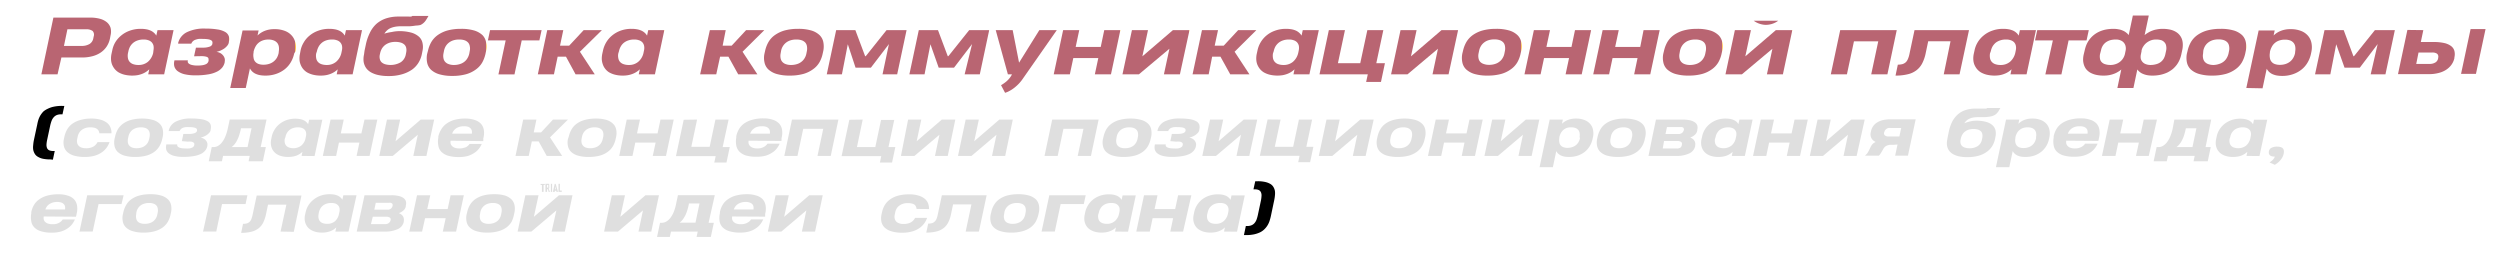 <?xml version="1.0" encoding="UTF-8"?> <svg xmlns="http://www.w3.org/2000/svg" xmlns:xlink="http://www.w3.org/1999/xlink" id="Слой_1" data-name="Слой 1" viewBox="0 0 390.92 41.4"> <defs> <style>.cls-1{fill:url(#Новый_образец_градиента_12);}.cls-2{fill:url(#Новый_образец_градиента_12-2);}.cls-3{fill:url(#Новый_образец_градиента_12-3);}.cls-4{fill:url(#Новый_образец_градиента_12-4);}.cls-5{fill:url(#Новый_образец_градиента_12-5);}.cls-6{fill:url(#Новый_образец_градиента_12-6);}.cls-7{fill:url(#Новый_образец_градиента_12-7);}.cls-8{fill:url(#Новый_образец_градиента_12-8);}.cls-9{fill:url(#Новый_образец_градиента_12-9);}.cls-10{fill:url(#Новый_образец_градиента_12-10);}.cls-11{fill:url(#Новый_образец_градиента_12-11);}.cls-12{fill:url(#Новый_образец_градиента_12-12);}.cls-13{fill:url(#Новый_образец_градиента_12-13);}.cls-14{fill:url(#Новый_образец_градиента_12-14);}.cls-15{fill:url(#Новый_образец_градиента_12-15);}.cls-16{fill:url(#Новый_образец_градиента_12-16);}.cls-17{fill:url(#Новый_образец_градиента_12-17);}.cls-18{fill:url(#Новый_образец_градиента_12-18);}.cls-19{fill:url(#Новый_образец_градиента_12-19);}.cls-20{fill:url(#Новый_образец_градиента_12-20);}.cls-21{fill:url(#Новый_образец_градиента_12-21);}.cls-22{fill:url(#Новый_образец_градиента_12-22);}.cls-23{fill:url(#Новый_образец_градиента_12-23);}.cls-24{fill:url(#Новый_образец_градиента_12-24);}.cls-25{fill:url(#Новый_образец_градиента_12-25);}.cls-26{fill:url(#Новый_образец_градиента_12-26);}.cls-27{fill:url(#Новый_образец_градиента_12-27);}.cls-28{fill:url(#Новый_образец_градиента_12-28);}.cls-29{fill:url(#Новый_образец_градиента_12-29);}.cls-30{fill:url(#Новый_образец_градиента_12-30);}.cls-31{fill:url(#Новый_образец_градиента_12-31);}.cls-32{fill:url(#Новый_образец_градиента_12-32);}.cls-33{fill:url(#Новый_образец_градиента_12-33);}.cls-34{fill:url(#Новый_образец_градиента_12-34);}.cls-35{fill:url(#Новый_образец_градиента_12-35);}.cls-36{fill:#dfdfdf;}</style> <linearGradient id="Новый_образец_градиента_12" x1="6.47" y1="7.19" x2="17.37" y2="7.19" gradientUnits="userSpaceOnUse"> <stop offset="1" stop-color="#b96572"></stop> <stop offset="1" stop-color="#ffb01e"></stop> </linearGradient> <linearGradient id="Новый_образец_градиента_12-2" x1="17.36" y1="8.17" x2="27.16" y2="8.17" xlink:href="#Новый_образец_градиента_12"></linearGradient> <linearGradient id="Новый_образец_градиента_12-3" x1="27.26" y1="8.17" x2="35.88" y2="8.17" xlink:href="#Новый_образец_градиента_12"></linearGradient> <linearGradient id="Новый_образец_градиента_12-4" x1="35.95" y1="9.14" x2="46.19" y2="9.14" xlink:href="#Новый_образец_градиента_12"></linearGradient> <linearGradient id="Новый_образец_градиента_12-5" x1="46.83" y1="8.17" x2="56.63" y2="8.17" xlink:href="#Новый_образец_градиента_12"></linearGradient> <linearGradient id="Новый_образец_градиента_12-6" x1="56.81" y1="7.12" x2="67.01" y2="7.12" xlink:href="#Новый_образец_градиента_12"></linearGradient> <linearGradient id="Новый_образец_градиента_12-7" x1="66.74" y1="8.17" x2="76.06" y2="8.17" xlink:href="#Новый_образец_градиента_12"></linearGradient> <linearGradient id="Новый_образец_градиента_12-8" x1="76.29" y1="8.17" x2="84.69" y2="8.17" xlink:href="#Новый_образец_градиента_12"></linearGradient> <linearGradient id="Новый_образец_градиента_12-9" x1="84.1" y1="8.16" x2="94.09" y2="8.16" xlink:href="#Новый_образец_градиента_12"></linearGradient> <linearGradient id="Новый_образец_градиента_12-10" x1="94.06" y1="8.17" x2="103.87" y2="8.17" xlink:href="#Новый_образец_градиента_12"></linearGradient> <linearGradient id="Новый_образец_градиента_12-11" x1="109.49" y1="8.16" x2="119.48" y2="8.16" xlink:href="#Новый_образец_градиента_12"></linearGradient> <linearGradient id="Новый_образец_градиента_12-12" x1="119.45" y1="8.17" x2="128.77" y2="8.17" xlink:href="#Новый_образец_градиента_12"></linearGradient> <linearGradient id="Новый_образец_градиента_12-13" x1="129.28" y1="8.16" x2="141.79" y2="8.16" xlink:href="#Новый_образец_градиента_12"></linearGradient> <linearGradient id="Новый_образец_градиента_12-14" x1="142.2" y1="8.16" x2="154.71" y2="8.16" xlink:href="#Новый_образец_градиента_12"></linearGradient> <linearGradient id="Новый_образец_градиента_12-15" x1="155.73" y1="9.61" x2="165.25" y2="9.61" xlink:href="#Новый_образец_градиента_12"></linearGradient> <linearGradient id="Новый_образец_градиента_12-16" x1="164.77" y1="8.16" x2="175.19" y2="8.16" xlink:href="#Новый_образец_градиента_12"></linearGradient> <linearGradient id="Новый_образец_градиента_12-17" x1="175.52" y1="8.16" x2="185.97" y2="8.16" xlink:href="#Новый_образец_градиента_12"></linearGradient> <linearGradient id="Новый_образец_градиента_12-18" x1="186.47" y1="8.16" x2="196.46" y2="8.16" xlink:href="#Новый_образец_градиента_12"></linearGradient> <linearGradient id="Новый_образец_градиента_12-19" x1="196.44" y1="8.17" x2="206.24" y2="8.17" xlink:href="#Новый_образец_градиента_12"></linearGradient> <linearGradient id="Новый_образец_градиента_12-20" x1="206.33" y1="8.76" x2="216.56" y2="8.76" xlink:href="#Новый_образец_градиента_12"></linearGradient> <linearGradient id="Новый_образец_градиента_12-21" x1="217.53" y1="8.16" x2="227.98" y2="8.16" xlink:href="#Новый_образец_градиента_12"></linearGradient> <linearGradient id="Новый_образец_градиента_12-22" x1="228.58" y1="8.17" x2="237.91" y2="8.17" xlink:href="#Новый_образец_градиента_12"></linearGradient> <linearGradient id="Новый_образец_градиента_12-23" x1="238.38" y1="8.16" x2="248.8" y2="8.16" xlink:href="#Новый_образец_градиента_12"></linearGradient> <linearGradient id="Новый_образец_градиента_12-24" x1="249.13" y1="8.16" x2="259.56" y2="8.16" xlink:href="#Новый_образец_градиента_12"></linearGradient> <linearGradient id="Новый_образец_градиента_12-25" x1="260.01" y1="8.17" x2="269.34" y2="8.17" xlink:href="#Новый_образец_градиента_12"></linearGradient> <linearGradient id="Новый_образец_градиента_12-26" x1="269.81" y1="7.43" x2="280.26" y2="7.43" xlink:href="#Новый_образец_градиента_12"></linearGradient> <linearGradient id="Новый_образец_градиента_12-27" x1="286.28" y1="8.16" x2="296.59" y2="8.16" xlink:href="#Новый_образец_градиента_12"></linearGradient> <linearGradient id="Новый_образец_градиента_12-28" x1="296.44" y1="8.26" x2="307.93" y2="8.26" xlink:href="#Новый_образец_градиента_12"></linearGradient> <linearGradient id="Новый_образец_градиента_12-29" x1="308.56" y1="8.17" x2="318.36" y2="8.17" xlink:href="#Новый_образец_градиента_12"></linearGradient> <linearGradient id="Новый_образец_градиента_12-30" x1="318.17" y1="8.17" x2="326.58" y2="8.17" xlink:href="#Новый_образец_градиента_12"></linearGradient> <linearGradient id="Новый_образец_градиента_12-31" x1="325.73" y1="8.1" x2="341.32" y2="8.1" xlink:href="#Новый_образец_градиента_12"></linearGradient> <linearGradient id="Новый_образец_градиента_12-32" x1="341.89" y1="8.17" x2="351.21" y2="8.17" xlink:href="#Новый_образец_градиента_12"></linearGradient> <linearGradient id="Новый_образец_градиента_12-33" x1="351.25" y1="9.14" x2="361.49" y2="9.14" xlink:href="#Новый_образец_градиента_12"></linearGradient> <linearGradient id="Новый_образец_градиента_12-34" x1="362.02" y1="8.16" x2="374.53" y2="8.16" xlink:href="#Новый_образец_градиента_12"></linearGradient> <linearGradient id="Новый_образец_градиента_12-35" x1="374.94" y1="8.09" x2="388.66" y2="8.09" xlink:href="#Новый_образец_градиента_12"></linearGradient> </defs> <title>texti</title> <path class="cls-1" d="M17.2,6a3.62,3.62,0,0,1-.53,1.29,3.43,3.43,0,0,1-.93.93,4.21,4.21,0,0,1-1.29.57,6.2,6.2,0,0,1-1.6.2H9.6L9,11.62H6.47L8.35,2.75h5.76a5.82,5.82,0,0,1,1.53.19,2.91,2.91,0,0,1,1.07.54,1.89,1.89,0,0,1,.58.87,2.42,2.42,0,0,1,0,1.17ZM14.65,5.7a.86.86,0,0,0-.17-.86,1.64,1.64,0,0,0-1.05-.26H10.54L10,7.18h2.74A2.35,2.35,0,0,0,14,6.88,1.3,1.3,0,0,0,14.59,6Z"></path> <path class="cls-2" d="M23.18,11.62l.16-.78a3.81,3.81,0,0,1-.49.39,3.38,3.38,0,0,1-.6.31,4.12,4.12,0,0,1-.73.21,5.26,5.26,0,0,1-2.06-.07,3.6,3.6,0,0,1-.91-.36,2.5,2.5,0,0,1-.64-.56,2.88,2.88,0,0,1-.4-.7,2.58,2.58,0,0,1-.15-.79,3.37,3.37,0,0,1,.07-.83l.12-.54A4,4,0,0,1,18,6.66a4.1,4.1,0,0,1,.92-1.08,4.28,4.28,0,0,1,1.34-.77,4.92,4.92,0,0,1,1.78-.3,4.74,4.74,0,0,1,.89.08,3,3,0,0,1,.68.22,2,2,0,0,1,.49.34,1.7,1.7,0,0,1,.34.42l.19-.86h2.51l-1.47,6.91ZM20,8.36a2.16,2.16,0,0,0,0,.71,1.23,1.23,0,0,0,.25.57,1.28,1.28,0,0,0,.54.38,2.4,2.4,0,0,0,.87.14,2.24,2.24,0,0,0,1.45-.48,2.61,2.61,0,0,0,.84-1.39L24,7.85a1.9,1.9,0,0,0,0-.72,1.25,1.25,0,0,0-.29-.53,1.29,1.29,0,0,0-.52-.31,2,2,0,0,0-.73-.11,2.71,2.71,0,0,0-.93.14,2.14,2.14,0,0,0-.7.38,2.26,2.26,0,0,0-.49.58,2.7,2.7,0,0,0-.26.72Z"></path> <path class="cls-3" d="M30.35,8.8l.1-.49h0L30.52,8l.12-.55h1.12a2.89,2.89,0,0,0,1-.15.64.64,0,0,0,.45-.42V6.8a.57.57,0,0,0,0-.26.39.39,0,0,0-.18-.23,1.28,1.28,0,0,0-.44-.16,4.36,4.36,0,0,0-.82-.06,5.27,5.27,0,0,0-.74,0,3,3,0,0,0-.54.15,1.14,1.14,0,0,0-.37.25,1.08,1.08,0,0,0-.21.34H27.86l0-.12a2.59,2.59,0,0,1,1.35-1.67,6.15,6.15,0,0,1,2.92-.57,11.15,11.15,0,0,1,1.91.14,3.37,3.37,0,0,1,1.19.4,1.24,1.24,0,0,1,.55.66,1.57,1.57,0,0,1,0,.89l0,.11a1.2,1.2,0,0,1-.28.52,2.49,2.49,0,0,1-.48.43,4.14,4.14,0,0,1-.59.31,4.19,4.19,0,0,1-.58.18,1.78,1.78,0,0,1,.65.22,1.56,1.56,0,0,1,.42.38,1.3,1.3,0,0,1,.22.46,1.21,1.21,0,0,1,0,.46l0,.08a1.94,1.94,0,0,1-.39.85,2.47,2.47,0,0,1-.84.65,4.64,4.64,0,0,1-1.36.42,11,11,0,0,1-2,.15,7.22,7.22,0,0,1-1.69-.17,3,3,0,0,1-1.07-.48,1.4,1.4,0,0,1-.52-.72,1.7,1.7,0,0,1,0-.9V9.43h2.1v.05a.6.6,0,0,0,0,.26.57.57,0,0,0,.22.25,1.32,1.32,0,0,0,.47.18,3.44,3.44,0,0,0,.81.08,4.67,4.67,0,0,0,.82-.06,1.88,1.88,0,0,0,.52-.16.74.74,0,0,0,.28-.23.8.8,0,0,0,.12-.27v0a.7.7,0,0,0,0-.25A.4.4,0,0,0,32.52,9a.9.9,0,0,0-.38-.16,3,3,0,0,0-.68-.06Z"></path> <path class="cls-4" d="M36,13.76l1.93-9h2.51l-.17.79a3.49,3.49,0,0,1,1.09-.71,3.93,3.93,0,0,1,1.57-.28,4.29,4.29,0,0,1,1.66.29,2.68,2.68,0,0,1,1.08.77,2.38,2.38,0,0,1,.52,1.11,3.41,3.41,0,0,1,0,1.31L46,8.37a4.47,4.47,0,0,1-.51,1.33,3.92,3.92,0,0,1-.93,1.1,4.45,4.45,0,0,1-1.34.74,5,5,0,0,1-1.74.28,4.74,4.74,0,0,1-.89-.08,3,3,0,0,1-.68-.23,2.06,2.06,0,0,1-.5-.36,2.36,2.36,0,0,1-.33-.45l-.65,3.06ZM43.6,8a2.22,2.22,0,0,0,0-.72,1.23,1.23,0,0,0-.25-.57,1.32,1.32,0,0,0-.53-.38A2.3,2.3,0,0,0,42,6.18a2.67,2.67,0,0,0-.93.15,2.07,2.07,0,0,0-.69.41,2,2,0,0,0-.46.61,3,3,0,0,0-.27.75v0l0,.13a2.13,2.13,0,0,0,0,.82,1.1,1.1,0,0,0,.25.59,1.25,1.25,0,0,0,.53.36,2.26,2.26,0,0,0,.77.12,2.85,2.85,0,0,0,.91-.14,2.14,2.14,0,0,0,1.19-.95,2.67,2.67,0,0,0,.27-.73Z"></path> <path class="cls-5" d="M52.65,11.62l.16-.78a3.23,3.23,0,0,1-.49.39,3.38,3.38,0,0,1-.6.31,3.89,3.89,0,0,1-.73.21,4.72,4.72,0,0,1-.87.07,4.8,4.8,0,0,1-1.19-.14,3.76,3.76,0,0,1-.91-.36,2.5,2.5,0,0,1-.64-.56,2.55,2.55,0,0,1-.39-.7,2.32,2.32,0,0,1-.16-.79,3.37,3.37,0,0,1,.07-.83L47,7.9a3.79,3.79,0,0,1,.48-1.24,3.88,3.88,0,0,1,.91-1.08,4.45,4.45,0,0,1,1.35-.77,4.86,4.86,0,0,1,1.77-.3,4.74,4.74,0,0,1,.89.08,2.86,2.86,0,0,1,.68.22,2.09,2.09,0,0,1,.5.34,1.91,1.91,0,0,1,.33.42l.19-.86h2.51l-1.47,6.91ZM49.44,8.36a1.91,1.91,0,0,0,0,.71,1.13,1.13,0,0,0,.24.57,1.28,1.28,0,0,0,.54.38,2.48,2.48,0,0,0,.87.14,2.22,2.22,0,0,0,1.45-.48,2.55,2.55,0,0,0,.84-1.39l.09-.44a1.72,1.72,0,0,0,0-.72,1.15,1.15,0,0,0-.29-.53,1.23,1.23,0,0,0-.52-.31,2,2,0,0,0-.72-.11,2.77,2.77,0,0,0-.94.14,2.1,2.1,0,0,0-1.19,1,2.7,2.7,0,0,0-.26.72Z"></path> <path class="cls-6" d="M57,7.94,57.2,7a7.55,7.55,0,0,1,.64-1.88,4.59,4.59,0,0,1,1-1.37,4.42,4.42,0,0,1,1.46-.85,6.1,6.1,0,0,1,1.9-.31h1.06l.66,0a2.2,2.2,0,0,0,.37,0,.43.43,0,0,0,.19-.1H67c-.13.23-.25.44-.37.62a2,2,0,0,1-.39.47,2,2,0,0,1-.5.33A3.58,3.58,0,0,1,65,4a7.66,7.66,0,0,1-1,.11c-.39,0-.84,0-1.36,0a4.48,4.48,0,0,0-.94.09,3.29,3.29,0,0,0-.71.23,2,2,0,0,0-.52.37,2.67,2.67,0,0,0-.37.46A7.75,7.75,0,0,1,61.29,5a5.4,5.4,0,0,1,1.1-.13,7,7,0,0,1,1.92.23,3.09,3.09,0,0,1,1.2.64,1.83,1.83,0,0,1,.56,1,2.81,2.81,0,0,1,0,1.19l-.12.6a4.08,4.08,0,0,1-.51,1.27,3.72,3.72,0,0,1-1,1.08,5.37,5.37,0,0,1-1.56.73,7.28,7.28,0,0,1-2.15.28,7,7,0,0,1-1.45-.13,4.15,4.15,0,0,1-1.08-.35,2.57,2.57,0,0,1-.75-.53,2.13,2.13,0,0,1-.44-.69,2.28,2.28,0,0,1-.17-.79,3.28,3.28,0,0,1,.08-.87Zm2.39.61a1.49,1.49,0,0,0,0,.66,1,1,0,0,0,.26.51,1.45,1.45,0,0,0,.56.32,3.17,3.17,0,0,0,2.46-.31,1.86,1.86,0,0,0,.78-1.19l.07-.37a1.7,1.7,0,0,0,0-.67A1,1,0,0,0,63.26,7a1.39,1.39,0,0,0-.56-.33,2.77,2.77,0,0,0-.87-.12,2.92,2.92,0,0,0-.92.13,2.57,2.57,0,0,0-.7.36,2.33,2.33,0,0,0-.49.55,2.61,2.61,0,0,0-.27.69Z"></path> <path class="cls-7" d="M66.92,7.94a4.85,4.85,0,0,1,.52-1.36,3.62,3.62,0,0,1,1-1.09,5,5,0,0,1,1.52-.72,7.85,7.85,0,0,1,2.13-.26,7,7,0,0,1,2.06.26,3.3,3.3,0,0,1,1.29.72A2.11,2.11,0,0,1,76,6.58,3.19,3.19,0,0,1,76,8l-.09.44a5,5,0,0,1-.52,1.36,3.55,3.55,0,0,1-1,1.08,4.78,4.78,0,0,1-1.52.73,7.85,7.85,0,0,1-2.13.26,7,7,0,0,1-2.06-.26,3.28,3.28,0,0,1-1.3-.72,2.16,2.16,0,0,1-.59-1.1,3.49,3.49,0,0,1,0-1.36Zm2.42.45a1.85,1.85,0,0,0,0,.7,1.14,1.14,0,0,0,.25.56,1.3,1.3,0,0,0,.55.37,2.32,2.32,0,0,0,.85.14,2.91,2.91,0,0,0,.92-.14,2.09,2.09,0,0,0,.71-.37,1.86,1.86,0,0,0,.48-.56,2.39,2.39,0,0,0,.28-.7l.08-.45a1.68,1.68,0,0,0,0-.7,1.13,1.13,0,0,0-.24-.56,1.36,1.36,0,0,0-.54-.37,2.45,2.45,0,0,0-.87-.13,2.94,2.94,0,0,0-.93.13,2.23,2.23,0,0,0-.7.37,2,2,0,0,0-.49.56,2.29,2.29,0,0,0-.26.69Z"></path> <path class="cls-8" d="M81.58,6.32l-1.13,5.31H77.94l1.13-5.31H76.29l.34-1.61h8.06l-.35,1.61Z"></path> <path class="cls-9" d="M88.08,4.71l-.51,2.43H89l2.27-2.43h2.85L90.68,8.09,93,11.62H90L88.5,8.86H87.2l-.58,2.76H84.1l1.47-6.91Z"></path> <path class="cls-10" d="M99.88,11.62l.17-.78a3.92,3.92,0,0,1-.5.39,3.38,3.38,0,0,1-.6.31,3.89,3.89,0,0,1-.73.21,4.61,4.61,0,0,1-.86.07,4.74,4.74,0,0,1-1.19-.14,3.6,3.6,0,0,1-.91-.36,2.37,2.37,0,0,1-1-1.26,2.92,2.92,0,0,1-.16-.79,3.93,3.93,0,0,1,.07-.83l.12-.54a4.3,4.3,0,0,1,.48-1.24,4.06,4.06,0,0,1,.91-1.08A4.45,4.45,0,0,1,97,4.81a4.9,4.9,0,0,1,1.77-.3,4.66,4.66,0,0,1,.89.08,2.86,2.86,0,0,1,.68.22,2.09,2.09,0,0,1,.5.34,2,2,0,0,1,.34.42l.18-.86h2.52l-1.47,6.91Zm-3.2-3.26a1.73,1.73,0,0,0,0,.71,1.22,1.22,0,0,0,.24.57,1.26,1.26,0,0,0,.55.38,2.4,2.4,0,0,0,.87.14,2.2,2.2,0,0,0,1.44-.48,2.5,2.5,0,0,0,.84-1.39l.09-.44a1.72,1.72,0,0,0,0-.72,1.23,1.23,0,0,0-.28-.53,1.26,1.26,0,0,0-.53-.31,2,2,0,0,0-.72-.11,2.67,2.67,0,0,0-.93.14,2.19,2.19,0,0,0-.71.38,2,2,0,0,0-.48.58,2.42,2.42,0,0,0-.27.72Z"></path> <path class="cls-11" d="M113.48,4.71,113,7.14h1.41l2.26-2.43h2.85l-3.41,3.38,2.32,3.53h-3L113.9,8.86h-1.3L112,11.62h-2.52L111,4.71Z"></path> <path class="cls-12" d="M119.64,7.94a4.85,4.85,0,0,1,.52-1.36,3.49,3.49,0,0,1,1-1.09,5,5,0,0,1,1.51-.72,7.93,7.93,0,0,1,2.14-.26,7.08,7.08,0,0,1,2.06.26,3.19,3.19,0,0,1,1.28.72,2.06,2.06,0,0,1,.59,1.09,3.54,3.54,0,0,1,0,1.37l-.1.44a4.65,4.65,0,0,1-.51,1.36,3.46,3.46,0,0,1-1,1.08,4.72,4.72,0,0,1-1.51.73,7.88,7.88,0,0,1-2.14.26,7.08,7.08,0,0,1-2.06-.26,3.3,3.3,0,0,1-1.29-.72,2.09,2.09,0,0,1-.59-1.1,3.14,3.14,0,0,1,0-1.36Zm2.42.45a1.85,1.85,0,0,0,0,.7,1.14,1.14,0,0,0,.25.56,1.27,1.27,0,0,0,.54.37,2.38,2.38,0,0,0,.86.14,3,3,0,0,0,.92-.14,2,2,0,0,0,.7-.37,1.89,1.89,0,0,0,.49-.56,2.12,2.12,0,0,0,.27-.7l.09-.45a2.09,2.09,0,0,0,0-.7,1.13,1.13,0,0,0-.24-.56,1.33,1.33,0,0,0-.55-.37,2.4,2.4,0,0,0-.86-.13,2.94,2.94,0,0,0-.93.13,2.12,2.12,0,0,0-.7.37,2,2,0,0,0-.49.56,2.07,2.07,0,0,0-.27.69Z"></path> <path class="cls-13" d="M132.57,6.92l-.92,4.7h-2.37l1.47-6.91h3l1.53,4.08h.09l3.26-4.08h3.13l-1.47,6.91H138L139,6.89l-2.82,3.69h-2.4Z"></path> <path class="cls-14" d="M145.49,6.92l-.92,4.7H142.2l1.47-6.91h3l1.53,4.08h.09l3.26-4.08h3.13l-1.47,6.91h-2.37L152,6.89l-2.82,3.69h-2.4Z"></path> <path class="cls-15" d="M165.25,4.71,160,12.22a6.6,6.6,0,0,1-.68.86,7.26,7.26,0,0,1-.73.66,5.16,5.16,0,0,1-.74.48,3.29,3.29,0,0,1-.69.29l-.63-1.19a5.56,5.56,0,0,0,.88-.62,3.8,3.8,0,0,0,.7-.83l.13-.25h-.64l-1.9-6.91h2.65l1,5.09,3.17-5.09Z"></path> <path class="cls-16" d="M164.77,11.62l1.47-6.91h2.52l-.56,2.63h3.92l.55-2.63h2.52l-1.47,6.91H171.2l.54-2.54h-3.91l-.54,2.54Z"></path> <path class="cls-17" d="M184.5,11.62H182l.86-4-4.77,4h-2.57L177,4.71h2.51l-.88,4.1,4.78-4.1H186Z"></path> <path class="cls-18" d="M190.46,4.71l-.52,2.43h1.41l2.26-2.43h2.85l-3.41,3.38,2.32,3.53h-3l-1.53-2.76h-1.3L189,11.62h-2.52l1.47-6.91Z"></path> <path class="cls-19" d="M202.26,11.62l.16-.78a3.81,3.81,0,0,1-.49.39,3.38,3.38,0,0,1-.6.31,4.12,4.12,0,0,1-.73.21,5.26,5.26,0,0,1-2.06-.07,3.6,3.6,0,0,1-.91-.36,2.5,2.5,0,0,1-.64-.56,2.88,2.88,0,0,1-.4-.7,2.58,2.58,0,0,1-.15-.79,3.37,3.37,0,0,1,.07-.83l.12-.54a4,4,0,0,1,.47-1.24A4.1,4.1,0,0,1,198,5.58a4.28,4.28,0,0,1,1.34-.77,4.92,4.92,0,0,1,1.78-.3,4.74,4.74,0,0,1,.89.08,3,3,0,0,1,.68.22,2,2,0,0,1,.49.34,1.7,1.7,0,0,1,.34.42l.19-.86h2.51l-1.47,6.91Zm-3.21-3.26a2.16,2.16,0,0,0,0,.71,1.23,1.23,0,0,0,.25.57,1.28,1.28,0,0,0,.54.38,2.4,2.4,0,0,0,.87.14,2.24,2.24,0,0,0,1.45-.48A2.61,2.61,0,0,0,203,8.29l.09-.44a1.9,1.9,0,0,0,0-.72,1.25,1.25,0,0,0-.29-.53,1.29,1.29,0,0,0-.52-.31,2,2,0,0,0-.73-.11,2.71,2.71,0,0,0-.93.14,2.14,2.14,0,0,0-.7.38,2.26,2.26,0,0,0-.49.58,2.7,2.7,0,0,0-.26.72Z"></path> <path class="cls-20" d="M210.31,4.71l-1.1,5.17h3.49l1.11-5.17h2.5l-1.1,5.17h1.35l-.62,2.93h-2.32l.26-1.19h-7.55l1.46-6.91Z"></path> <path class="cls-21" d="M226.51,11.62H224l.85-4-4.76,4h-2.57L219,4.71h2.51l-.88,4.1,4.78-4.1H228Z"></path> <path class="cls-22" d="M228.77,7.94a4.85,4.85,0,0,1,.52-1.36,3.62,3.62,0,0,1,1-1.09,5,5,0,0,1,1.52-.72,7.85,7.85,0,0,1,2.13-.26,7,7,0,0,1,2.06.26,3.19,3.19,0,0,1,1.28.72,2.06,2.06,0,0,1,.59,1.09,3.54,3.54,0,0,1,0,1.37l-.1.44a4.65,4.65,0,0,1-.51,1.36,3.55,3.55,0,0,1-1,1.08,4.78,4.78,0,0,1-1.52.73,7.85,7.85,0,0,1-2.13.26,7.11,7.11,0,0,1-2.07-.26,3.3,3.3,0,0,1-1.29-.72,2.09,2.09,0,0,1-.59-1.1,3.49,3.49,0,0,1,0-1.36Zm2.42.45a1.85,1.85,0,0,0,0,.7,1.14,1.14,0,0,0,.25.56A1.27,1.27,0,0,0,232,10a2.38,2.38,0,0,0,.86.14,2.91,2.91,0,0,0,.92-.14,2,2,0,0,0,.7-.37,1.76,1.76,0,0,0,.49-.56,2.12,2.12,0,0,0,.27-.7l.09-.45a2.09,2.09,0,0,0,0-.7,1.13,1.13,0,0,0-.24-.56,1.33,1.33,0,0,0-.55-.37,2.4,2.4,0,0,0-.86-.13,2.94,2.94,0,0,0-.93.13,2.12,2.12,0,0,0-.7.37,2,2,0,0,0-.49.56,2.31,2.31,0,0,0-.27.69Z"></path> <path class="cls-23" d="M238.38,11.62l1.47-6.91h2.52l-.56,2.63h3.92l.55-2.63h2.52l-1.47,6.91h-2.52l.54-2.54h-3.91l-.54,2.54Z"></path> <path class="cls-24" d="M249.13,11.62l1.47-6.91h2.52l-.56,2.63h3.92L257,4.71h2.52l-1.47,6.91h-2.52l.53-2.54h-3.91l-.54,2.54Z"></path> <path class="cls-25" d="M260.2,7.94a4.85,4.85,0,0,1,.52-1.36,3.62,3.62,0,0,1,1-1.09,5,5,0,0,1,1.52-.72,7.8,7.8,0,0,1,2.13-.26,7,7,0,0,1,2.06.26,3.19,3.19,0,0,1,1.28.72,2.06,2.06,0,0,1,.59,1.09,3.54,3.54,0,0,1,0,1.37l-.1.44a4.65,4.65,0,0,1-.51,1.36,3.55,3.55,0,0,1-1,1.08,4.78,4.78,0,0,1-1.52.73,7.85,7.85,0,0,1-2.13.26,7.11,7.11,0,0,1-2.07-.26,3.3,3.3,0,0,1-1.29-.72,2.09,2.09,0,0,1-.59-1.1,3.3,3.3,0,0,1,0-1.36Zm2.42.45a1.85,1.85,0,0,0,0,.7,1.14,1.14,0,0,0,.25.56,1.27,1.27,0,0,0,.54.37,2.38,2.38,0,0,0,.86.14,3,3,0,0,0,.92-.14,2,2,0,0,0,.7-.37,1.89,1.89,0,0,0,.49-.56,2.12,2.12,0,0,0,.27-.7l.09-.45a2.09,2.09,0,0,0,0-.7,1.13,1.13,0,0,0-.24-.56,1.33,1.33,0,0,0-.55-.37,2.4,2.4,0,0,0-.86-.13,2.94,2.94,0,0,0-.93.13,2.12,2.12,0,0,0-.7.37,2,2,0,0,0-.49.56,2.31,2.31,0,0,0-.27.69Z"></path> <path class="cls-26" d="M278.79,11.62h-2.5l.86-4-4.77,4h-2.57l1.47-6.91h2.51l-.88,4.1,4.78-4.1h2.57Zm-4.57-8.38a3.35,3.35,0,0,0,1.71.64,3.24,3.24,0,0,0,2.13-.64"></path> <path class="cls-27" d="M286.28,11.62l1.47-6.91h8.84l-1.46,6.91H292.6l1.1-5.16h-3.8l-1.1,5.16Z"></path> <path class="cls-28" d="M303.94,11.62,305,6.45h-3.49l-.39,1.85a6.17,6.17,0,0,1-.54,1.59,3.21,3.21,0,0,1-.9,1.09,3.49,3.49,0,0,1-1.36.63,7.72,7.72,0,0,1-1.92.21l.36-1.71a2.77,2.77,0,0,0,.77-.1,1.45,1.45,0,0,0,.51-.31,1.63,1.63,0,0,0,.32-.53,3.85,3.85,0,0,0,.22-.74l.79-3.72h8.52l-1.48,6.91Z"></path> <path class="cls-29" d="M314.38,11.62l.16-.78a3.81,3.81,0,0,1-.49.39,3.17,3.17,0,0,1-.61.31,3.79,3.79,0,0,1-.72.21,5.26,5.26,0,0,1-2.06-.07,3.6,3.6,0,0,1-.91-.36,2.5,2.5,0,0,1-.64-.56,2.88,2.88,0,0,1-.4-.7,2.58,2.58,0,0,1-.15-.79,3.37,3.37,0,0,1,.07-.83l.12-.54a4,4,0,0,1,.47-1.24,4.1,4.1,0,0,1,.92-1.08,4.28,4.28,0,0,1,1.34-.77,4.92,4.92,0,0,1,1.78-.3,4.56,4.56,0,0,1,.88.08,3.11,3.11,0,0,1,.69.22,2,2,0,0,1,.49.34,1.7,1.7,0,0,1,.34.42l.19-.86h2.51l-1.47,6.91Zm-3.21-3.26a2.16,2.16,0,0,0,0,.71,1.23,1.23,0,0,0,.25.57,1.28,1.28,0,0,0,.54.38,2.4,2.4,0,0,0,.87.14,2.24,2.24,0,0,0,1.45-.48,2.61,2.61,0,0,0,.84-1.39l.09-.44a1.7,1.7,0,0,0,0-.72,1.13,1.13,0,0,0-.28-.53,1.29,1.29,0,0,0-.52-.31,2,2,0,0,0-.73-.11,2.67,2.67,0,0,0-.93.14,2.3,2.3,0,0,0-.71.38,2.43,2.43,0,0,0-.48.58,2.7,2.7,0,0,0-.26.72Z"></path> <path class="cls-30" d="M323.46,6.32l-1.12,5.31h-2.51L321,6.32h-2.79l.35-1.61h8.06l-.35,1.61Z"></path> <path class="cls-31" d="M326,7.79a5.13,5.13,0,0,1,.25-.79,4.11,4.11,0,0,1,.43-.76,3.94,3.94,0,0,1,.62-.68,4.13,4.13,0,0,1,.83-.55,4.73,4.73,0,0,1,1.06-.37,6.43,6.43,0,0,1,1.3-.13,3.94,3.94,0,0,1,.8.08,2.44,2.44,0,0,1,.66.2,2,2,0,0,1,.52.31,1.8,1.8,0,0,1,.39.39l.65-3.06H336l-.65,3.06a3.72,3.72,0,0,1,.56-.39,3.91,3.91,0,0,1,1.39-.51,4.52,4.52,0,0,1,.84-.08,5.62,5.62,0,0,1,1.24.13,3,3,0,0,1,.9.37,2.13,2.13,0,0,1,.6.55,2.07,2.07,0,0,1,.34.68,2.73,2.73,0,0,1,.1.76,3.47,3.47,0,0,1-.08.79l-.16.75a5.08,5.08,0,0,1-.26.81,4.11,4.11,0,0,1-.43.76,4.46,4.46,0,0,1-.63.68,5,5,0,0,1-.84.54,5.17,5.17,0,0,1-1.07.36,5.75,5.75,0,0,1-1.29.13,4.18,4.18,0,0,1-.82-.07,2.92,2.92,0,0,1-.65-.2,1.81,1.81,0,0,1-.51-.3,1.93,1.93,0,0,1-.37-.39l-.61,2.9h-2.51l.61-2.89a3.06,3.06,0,0,1-.54.38,3.05,3.05,0,0,1-.63.3,4.11,4.11,0,0,1-.73.2,4.64,4.64,0,0,1-.85.07,5.08,5.08,0,0,1-1.24-.13,3.46,3.46,0,0,1-.91-.36,2.48,2.48,0,0,1-.61-.54,2.28,2.28,0,0,1-.34-.68,2.74,2.74,0,0,1-.12-.76,3.72,3.72,0,0,1,.09-.81Zm2.37.7a1.92,1.92,0,0,0,0,.67,1,1,0,0,0,.24.53,1.22,1.22,0,0,0,.54.34,2.77,2.77,0,0,0,.88.13,2.34,2.34,0,0,0,.74-.12,2.18,2.18,0,0,0,1.17-.85,2.24,2.24,0,0,0,.32-.7l.12-.58a1.59,1.59,0,0,0,0-.65,1.26,1.26,0,0,0-.78-.94,1.73,1.73,0,0,0-.75-.14,3.16,3.16,0,0,0-.92.12,2.3,2.3,0,0,0-.68.35,1.87,1.87,0,0,0-.47.54,2.22,2.22,0,0,0-.25.68Zm10.35-.62a1.78,1.78,0,0,0,0-.68,1,1,0,0,0-.24-.54A1.23,1.23,0,0,0,338,6.3a2.68,2.68,0,0,0-.87-.12,2.21,2.21,0,0,0-.82.14,2.52,2.52,0,0,0-.68.39,2.17,2.17,0,0,0-.49.56,1.73,1.73,0,0,0-.27.65l0,.09-.11.53a1.72,1.72,0,0,0,0,.69,1.32,1.32,0,0,0,.31.51,1.29,1.29,0,0,0,.52.31,2,2,0,0,0,.67.11,3.21,3.21,0,0,0,.93-.13,2,2,0,0,0,.69-.34,1.93,1.93,0,0,0,.46-.53,2.57,2.57,0,0,0,.25-.67Z"></path> <path class="cls-32" d="M342.07,7.94a4.85,4.85,0,0,1,.52-1.36,3.62,3.62,0,0,1,1-1.09,5,5,0,0,1,1.52-.72,7.85,7.85,0,0,1,2.13-.26,7,7,0,0,1,2.06.26,3.3,3.3,0,0,1,1.29.72,2.11,2.11,0,0,1,.58,1.09,3.19,3.19,0,0,1,0,1.37l-.09.44a5,5,0,0,1-.52,1.36,3.55,3.55,0,0,1-1,1.08,4.78,4.78,0,0,1-1.52.73,7.85,7.85,0,0,1-2.13.26,7,7,0,0,1-2.06-.26,3.28,3.28,0,0,1-1.3-.72,2.16,2.16,0,0,1-.59-1.1,3.49,3.49,0,0,1,0-1.36Zm2.42.45a1.85,1.85,0,0,0,0,.7,1.24,1.24,0,0,0,.25.56,1.3,1.3,0,0,0,.55.37,2.32,2.32,0,0,0,.85.14A2.91,2.91,0,0,0,347,10a2.09,2.09,0,0,0,.71-.37,1.86,1.86,0,0,0,.48-.56,2.39,2.39,0,0,0,.28-.7l.09-.45a1.85,1.85,0,0,0,0-.7,1.13,1.13,0,0,0-.24-.56,1.36,1.36,0,0,0-.54-.37,2.45,2.45,0,0,0-.87-.13,2.94,2.94,0,0,0-.93.13,2.23,2.23,0,0,0-.7.37,2,2,0,0,0-.49.56,2.29,2.29,0,0,0-.26.69Z"></path> <path class="cls-33" d="M351.25,13.76l1.93-9h2.51l-.17.79a3.37,3.37,0,0,1,1.09-.71,3.9,3.9,0,0,1,1.57-.28,4.29,4.29,0,0,1,1.66.29,2.68,2.68,0,0,1,1.08.77,2.48,2.48,0,0,1,.52,1.11,3.41,3.41,0,0,1,0,1.31l-.08.38a4.47,4.47,0,0,1-.51,1.33,3.92,3.92,0,0,1-.93,1.1,4.45,4.45,0,0,1-1.34.74,5,5,0,0,1-1.74.28,4.74,4.74,0,0,1-.89-.08,3,3,0,0,1-.68-.23,2.06,2.06,0,0,1-.5-.36,2.36,2.36,0,0,1-.33-.45l-.65,3.06ZM358.9,8a2.22,2.22,0,0,0,0-.72,1.23,1.23,0,0,0-.25-.57,1.32,1.32,0,0,0-.53-.38,2.32,2.32,0,0,0-.84-.13,2.65,2.65,0,0,0-.92.15,2,2,0,0,0-.69.41,2,2,0,0,0-.46.61,3,3,0,0,0-.27.75v0l0,.13a2.35,2.35,0,0,0,0,.82,1.16,1.16,0,0,0,.79.95,2.26,2.26,0,0,0,.77.12,2.85,2.85,0,0,0,.91-.14,2.24,2.24,0,0,0,.7-.38,2,2,0,0,0,.48-.57,2.4,2.4,0,0,0,.28-.73Z"></path> <path class="cls-34" d="M365.31,6.92l-.92,4.7H362l1.48-6.91h3l1.52,4.08h.09l3.27-4.08h3.12l-1.47,6.91H370.7l1.09-4.73L369,10.58h-2.39Z"></path> <path class="cls-35" d="M378.93,4.71l-.39,1.86h2a7.12,7.12,0,0,1,1.66.16,2.77,2.77,0,0,1,1.08.48,1.4,1.4,0,0,1,.51.76,2.13,2.13,0,0,1,0,1l0,.12a2.86,2.86,0,0,1-.51,1.1,3.15,3.15,0,0,1-.88.78,3.86,3.86,0,0,1-1.16.46,5.56,5.56,0,0,1-1.38.16h-4.89l1.47-6.91ZM381.26,9a.57.57,0,0,0,0-.29.53.53,0,0,0-.13-.26.72.72,0,0,0-.3-.17,1.26,1.26,0,0,0-.47-.07h-2.18L377.82,10h2.09a2.22,2.22,0,0,0,.45-.05,1.67,1.67,0,0,0,.41-.16.83.83,0,0,0,.3-.26.9.9,0,0,0,.17-.37Zm7.4-4.45-1.5,7h-2.33l1.49-7Z"></path> <path d="M7.89,24.93a5.84,5.84,0,0,1-1.2-.11,2.53,2.53,0,0,1-.81-.33A1.27,1.27,0,0,1,5.41,24a1.86,1.86,0,0,1-.22-.61,2.63,2.63,0,0,1,0-.69A6.45,6.45,0,0,1,5.28,22l.54-2.52A6.38,6.38,0,0,1,6,18.74a3.55,3.55,0,0,1,.31-.69,3.82,3.82,0,0,1,.47-.61A3,3,0,0,1,7.48,17a3.84,3.84,0,0,1,.94-.32,5.86,5.86,0,0,1,1.26-.12h.38l-.29,1.32H9.54a1.69,1.69,0,0,0-.68.12,1.32,1.32,0,0,0-.48.36,1.85,1.85,0,0,0-.32.55,6.17,6.17,0,0,0-.21.72l-.48,2.25a4.5,4.5,0,0,0-.1.73,1.3,1.3,0,0,0,.09.55.72.72,0,0,0,.33.34,1.52,1.52,0,0,0,.63.11h.24l-.29,1.36Z"></path> <path class="cls-36" d="M15.54,20.84a1.19,1.19,0,0,0-.12-.39.72.72,0,0,0-.26-.29,1.14,1.14,0,0,0-.43-.19,2.77,2.77,0,0,0-.62-.06,2.58,2.58,0,0,0-.76.11,2.19,2.19,0,0,0-.57.3,1.55,1.55,0,0,0-.4.45,1.58,1.58,0,0,0-.22.54l-.1.46a1.46,1.46,0,0,0,0,.55.91.91,0,0,0,.22.45,1,1,0,0,0,.45.3,2.1,2.1,0,0,0,.7.11,2.35,2.35,0,0,0,1.14-.24,1.69,1.69,0,0,0,.68-.72h1.88a3.72,3.72,0,0,1-.45.86,3,3,0,0,1-.76.74,3.82,3.82,0,0,1-1.13.53,5.45,5.45,0,0,1-1.54.19,5.81,5.81,0,0,1-1.69-.21,2.67,2.67,0,0,1-1.07-.59,1.77,1.77,0,0,1-.5-.89,2.56,2.56,0,0,1,0-1.1l.09-.42a3.88,3.88,0,0,1,.43-1.1,3,3,0,0,1,.81-.89,4,4,0,0,1,1.26-.58,6,6,0,0,1,1.73-.22,5.07,5.07,0,0,1,1.46.19,2.75,2.75,0,0,1,1,.51,1.7,1.7,0,0,1,.52.74,2.08,2.08,0,0,1,.14.86Z"></path> <path class="cls-36" d="M18,21.36a3.7,3.7,0,0,1,.42-1.12,3,3,0,0,1,.81-.89,3.76,3.76,0,0,1,1.24-.59,6.45,6.45,0,0,1,1.76-.22,5.78,5.78,0,0,1,1.69.22,2.52,2.52,0,0,1,1.05.59,1.72,1.72,0,0,1,.48.9,2.78,2.78,0,0,1,0,1.11l-.08.36a3.78,3.78,0,0,1-.43,1.12,2.9,2.9,0,0,1-.79.89,3.93,3.93,0,0,1-1.25.6,6.4,6.4,0,0,1-1.75.21,5.88,5.88,0,0,1-1.7-.21,2.63,2.63,0,0,1-1.06-.59,1.8,1.8,0,0,1-.48-.9,2.83,2.83,0,0,1,0-1.12Zm2,.37a1.85,1.85,0,0,0,0,.57.93.93,0,0,0,.21.46,1.16,1.16,0,0,0,.45.31,2,2,0,0,0,.7.11,2.47,2.47,0,0,0,.75-.11,1.71,1.71,0,0,0,1-.77,2.12,2.12,0,0,0,.22-.58l.07-.36a1.88,1.88,0,0,0,0-.57,1,1,0,0,0-.2-.46,1.16,1.16,0,0,0-.45-.31,2.08,2.08,0,0,0-.71-.11,2.49,2.49,0,0,0-.76.11,2.11,2.11,0,0,0-.58.3,1.75,1.75,0,0,0-.4.46,2,2,0,0,0-.22.57Z"></path> <path class="cls-36" d="M28.44,22.07l.08-.41h0l.06-.27.09-.45h.92a2.41,2.41,0,0,0,.84-.12c.21-.09.34-.2.37-.35v0a.41.41,0,0,0,0-.22.31.31,0,0,0-.14-.19,1.21,1.21,0,0,0-.37-.13,3.9,3.9,0,0,0-.67-.05,5.19,5.19,0,0,0-.61,0,2.44,2.44,0,0,0-.45.12.81.81,0,0,0-.29.21.75.75,0,0,0-.18.28H26.39l0-.1A2.1,2.1,0,0,1,27.52,19a5.14,5.14,0,0,1,2.4-.47,9.69,9.69,0,0,1,1.57.11,3.1,3.1,0,0,1,1,.33,1,1,0,0,1,.45.54,1.42,1.42,0,0,1,0,.74l0,.09a.93.93,0,0,1-.22.43,2.71,2.71,0,0,1-.4.35,2.82,2.82,0,0,1-.49.25,2.53,2.53,0,0,1-.47.15,1.58,1.58,0,0,1,.53.18,1.21,1.21,0,0,1,.35.32,1,1,0,0,1,.18.38.93.93,0,0,1,0,.37v.06a1.66,1.66,0,0,1-.32.7,2,2,0,0,1-.69.54,4.13,4.13,0,0,1-1.12.34,9.24,9.24,0,0,1-1.6.12,5.46,5.46,0,0,1-1.39-.14,2.32,2.32,0,0,1-.88-.39,1.16,1.16,0,0,1-.42-.59,1.52,1.52,0,0,1,0-.74v-.09h1.72v0a.57.57,0,0,0,0,.22.48.48,0,0,0,.18.2,1.22,1.22,0,0,0,.39.15,2.91,2.91,0,0,0,.66.06,4.27,4.27,0,0,0,.68,0,2.35,2.35,0,0,0,.42-.13.69.69,0,0,0,.24-.19.73.73,0,0,0,.09-.23v0a.67.67,0,0,0,0-.2.32.32,0,0,0-.13-.18,1,1,0,0,0-.31-.13,2.86,2.86,0,0,0-.56,0Z"></path> <path class="cls-36" d="M40.76,23h.81l-.47,2.22H38.87l.18-.85H34.88l-.18.85H32.64L33.11,23h.26a1.4,1.4,0,0,0,.74-.2,2.21,2.21,0,0,0,.64-.59,4,4,0,0,0,.51-.93,7.17,7.17,0,0,0,.37-1.23l.29-1.36h5.76Zm-3.1-2.81c-.07.32-.15.61-.24.89a4,4,0,0,1-.3.76,3.5,3.5,0,0,1-.39.65,3.08,3.08,0,0,1-.51.51h2.49l.62-2.94H37.68Z"></path> <path class="cls-36" d="M47.16,24.38l.13-.64a3.3,3.3,0,0,1-.4.32,2.93,2.93,0,0,1-.5.26,3.27,3.27,0,0,1-.6.16,3.84,3.84,0,0,1-.71.06,3.6,3.6,0,0,1-1-.11,2.56,2.56,0,0,1-.75-.3,2,2,0,0,1-.53-.46,1.78,1.78,0,0,1-.32-.57,2,2,0,0,1-.13-.65,2.65,2.65,0,0,1,.06-.68l.09-.44a3.38,3.38,0,0,1,.4-1,3.32,3.32,0,0,1,.75-.89,3.93,3.93,0,0,1,1.1-.64,4.14,4.14,0,0,1,1.46-.24,4,4,0,0,1,.73.07,2.17,2.17,0,0,1,.56.18,1.75,1.75,0,0,1,.4.27,1.48,1.48,0,0,1,.28.35l.16-.71h2.06l-1.21,5.68Zm-2.63-2.67a1.44,1.44,0,0,0,0,.58,1,1,0,0,0,.2.46,1,1,0,0,0,.45.31,2.06,2.06,0,0,0,1.9-.27,2,2,0,0,0,.69-1.15l.08-.36a1.43,1.43,0,0,0,0-.59.94.94,0,0,0-.23-.43,1.08,1.08,0,0,0-.43-.26,1.78,1.78,0,0,0-.59-.09,2.3,2.3,0,0,0-.77.12,1.79,1.79,0,0,0-.58.31,2,2,0,0,0-.4.48,2,2,0,0,0-.21.59Z"></path> <path class="cls-36" d="M50.48,24.38l1.21-5.68h2.06l-.46,2.16h3.22L57,18.7H59l-1.21,5.68H55.76l.44-2.08H53l-.44,2.08Z"></path> <path class="cls-36" d="M66.68,24.38H64.63l.7-3.31-3.91,3.31H59.31l1.2-5.68h2.06l-.72,3.38,3.93-3.38h2.11Z"></path> <path class="cls-36" d="M70.46,22a1.14,1.14,0,0,0,0,.45.86.86,0,0,0,.22.38,1.12,1.12,0,0,0,.45.28,2.06,2.06,0,0,0,.71.1,2.17,2.17,0,0,0,.59-.07A2.45,2.45,0,0,0,72.9,23a1.69,1.69,0,0,0,.32-.25,1.06,1.06,0,0,0,.2-.24h1.91a3.25,3.25,0,0,1-.45.75,2.75,2.75,0,0,1-.73.66,4,4,0,0,1-1,.47,5.5,5.5,0,0,1-1.43.17A6,6,0,0,1,70,24.33a2.54,2.54,0,0,1-1-.61,1.77,1.77,0,0,1-.46-.95,3.23,3.23,0,0,1,0-1.23l0-.2A3.54,3.54,0,0,1,69,20.23a2.86,2.86,0,0,1,.81-.89A4,4,0,0,1,71,18.76a6.18,6.18,0,0,1,1.76-.22,4.46,4.46,0,0,1,1.44.21,2.32,2.32,0,0,1,1,.6,1.88,1.88,0,0,1,.46,1,3.11,3.11,0,0,1-.09,1.3,1.19,1.19,0,0,1,0,.27.88.88,0,0,0,0,.15Zm.24-1.1h3.08v0a1.29,1.29,0,0,0,0-.44.85.85,0,0,0-.18-.37,1,1,0,0,0-.39-.26,2,2,0,0,0-.67-.09,2.44,2.44,0,0,0-.76.11,1.72,1.72,0,0,0-.54.29,1.52,1.52,0,0,0-.35.37,1.44,1.44,0,0,0-.17.36Z"></path> <path class="cls-36" d="M83.88,18.7l-.42,2h1.15l1.86-2h2.34L86,21.48l1.9,2.9H85.49l-1.26-2.27H83.16l-.48,2.27H80.61l1.2-5.68Z"></path> <path class="cls-36" d="M88.94,21.36a4,4,0,0,1,.43-1.12,2.81,2.81,0,0,1,.8-.89,3.82,3.82,0,0,1,1.25-.59,6.37,6.37,0,0,1,1.75-.22,5.73,5.73,0,0,1,1.69.22,2.52,2.52,0,0,1,1,.59,1.67,1.67,0,0,1,.49.9,2.79,2.79,0,0,1,0,1.11l-.08.36a3.76,3.76,0,0,1-.42,1.12,2.94,2.94,0,0,1-.8.89,3.87,3.87,0,0,1-1.24.6,6.53,6.53,0,0,1-1.76.21,5.81,5.81,0,0,1-1.69-.21,2.56,2.56,0,0,1-1.06-.59,1.74,1.74,0,0,1-.49-.9,2.66,2.66,0,0,1,0-1.12Zm2,.37a1.58,1.58,0,0,0,0,.57.93.93,0,0,0,.21.46,1.06,1.06,0,0,0,.44.31,2.08,2.08,0,0,0,.71.11,2.51,2.51,0,0,0,.75-.11,1.88,1.88,0,0,0,.58-.3,1.64,1.64,0,0,0,.4-.47,1.84,1.84,0,0,0,.22-.58l.08-.36a1.59,1.59,0,0,0,0-.57.92.92,0,0,0-.2-.46,1.16,1.16,0,0,0-.45-.31,2,2,0,0,0-.71-.11,2.53,2.53,0,0,0-.76.11,2.26,2.26,0,0,0-.58.3,2,2,0,0,0-.4.46,2.32,2.32,0,0,0-.22.57Z"></path> <path class="cls-36" d="M96.83,24.38,98,18.7h2.07l-.46,2.16h3.21l.46-2.16h2.07l-1.21,5.68h-2.07l.45-2.08H99.34l-.44,2.08Z"></path> <path class="cls-36" d="M109,18.7l-.9,4.25h2.87l.9-4.25h2.06L113,23h1.11l-.51,2.41h-1.91l.22-1h-6.21l1.21-5.68Z"></path> <path class="cls-36" d="M117.06,22a1.14,1.14,0,0,0,0,.45.86.86,0,0,0,.22.38,1.12,1.12,0,0,0,.45.28,2,2,0,0,0,.7.1,2.2,2.2,0,0,0,.6-.07,2.45,2.45,0,0,0,.46-.19,1.69,1.69,0,0,0,.32-.25,1.06,1.06,0,0,0,.2-.24h1.91a3.64,3.64,0,0,1-.45.75,2.75,2.75,0,0,1-.73.66,4,4,0,0,1-1,.47,5.5,5.5,0,0,1-1.43.17,5.86,5.86,0,0,1-1.71-.21,2.54,2.54,0,0,1-1-.61,1.86,1.86,0,0,1-.47-.95,3.46,3.46,0,0,1,0-1.23l0-.2a3.54,3.54,0,0,1,.42-1.11,2.86,2.86,0,0,1,.81-.89,4,4,0,0,1,1.27-.58,6.18,6.18,0,0,1,1.76-.22,4.46,4.46,0,0,1,1.44.21,2.32,2.32,0,0,1,1,.6,1.88,1.88,0,0,1,.46,1,3.11,3.11,0,0,1-.09,1.3,1.19,1.19,0,0,1,0,.27.88.88,0,0,0,0,.15Zm.23-1.1h3.09v0a1.61,1.61,0,0,0,0-.44.85.85,0,0,0-.18-.37,1,1,0,0,0-.39-.26,2,2,0,0,0-.67-.09,2.51,2.51,0,0,0-.77.11,1.78,1.78,0,0,0-.53.29,1.52,1.52,0,0,0-.35.37,2,2,0,0,0-.18.36Z"></path> <path class="cls-36" d="M122.64,24.38l1.2-5.68h7.26l-1.2,5.68h-2.07l.9-4.24H125.6l-.9,4.24Z"></path> <path class="cls-36" d="M134.9,18.7,134,23h2.87l.9-4.25h2.06l-.9,4.25H140l-.51,2.41h-1.9l.21-1h-6.2l1.21-5.68Z"></path> <path class="cls-36" d="M148.2,24.38h-2l.7-3.31-3.91,3.31h-2.11L142,18.7h2.06l-.72,3.38,3.93-3.38h2.11Z"></path> <path class="cls-36" d="M157.18,24.38h-2.06l.7-3.31-3.91,3.31H149.8L151,18.7h2.06l-.72,3.38,3.92-3.38h2.11Z"></path> <path class="cls-36" d="M163.33,24.38l1.2-5.68h7.26l-1.2,5.68h-2.07l.9-4.24h-3.13l-.9,4.24Z"></path> <path class="cls-36" d="M172.56,21.36a4.31,4.31,0,0,1,.42-1.12,3,3,0,0,1,.81-.89,3.86,3.86,0,0,1,1.24-.59,6.5,6.5,0,0,1,1.76-.22,5.78,5.78,0,0,1,1.69.22,2.52,2.52,0,0,1,1.05.59,1.66,1.66,0,0,1,.48.9,2.78,2.78,0,0,1,0,1.11l-.08.36a4.06,4.06,0,0,1-.42,1.12,2.94,2.94,0,0,1-.8.89,3.83,3.83,0,0,1-1.25.6,6.4,6.4,0,0,1-1.75.21,5.76,5.76,0,0,1-1.69-.21,2.56,2.56,0,0,1-1.06-.59,1.74,1.74,0,0,1-.49-.9,2.66,2.66,0,0,1,0-1.12Zm2,.37a1.39,1.39,0,0,0,0,.57.92.92,0,0,0,.2.46,1.16,1.16,0,0,0,.45.31,2,2,0,0,0,.7.11,2.58,2.58,0,0,0,.76-.11,1.88,1.88,0,0,0,.58-.3,1.81,1.81,0,0,0,.4-.47,1.84,1.84,0,0,0,.22-.58l.07-.36a1.61,1.61,0,0,0,0-.57.92.92,0,0,0-.2-.46,1.16,1.16,0,0,0-.45-.31,2.08,2.08,0,0,0-.71-.11,2.53,2.53,0,0,0-.76.11,2.26,2.26,0,0,0-.58.3,2,2,0,0,0-.4.46,2,2,0,0,0-.22.57Z"></path> <path class="cls-36" d="M183,22.07l.09-.41h0l.06-.27.09-.45h.92a2.51,2.51,0,0,0,.85-.12.56.56,0,0,0,.37-.35v0a.81.81,0,0,0,0-.22.37.37,0,0,0-.15-.19,1.12,1.12,0,0,0-.37-.13,3.81,3.81,0,0,0-.67-.05,5.19,5.19,0,0,0-.61,0,2.13,2.13,0,0,0-.44.12.77.77,0,0,0-.3.21.73.73,0,0,0-.17.28H181l0-.1A2.1,2.1,0,0,1,182.1,19a5.15,5.15,0,0,1,2.41-.47,9.56,9.56,0,0,1,1.56.11,3,3,0,0,1,1,.33,1,1,0,0,1,.46.54,1.42,1.42,0,0,1,0,.74l0,.09a.93.93,0,0,1-.22.43,2.28,2.28,0,0,1-.4.35,2.73,2.73,0,0,1-.48.25,2.62,2.62,0,0,1-.48.15,1.5,1.5,0,0,1,.53.18,1.09,1.09,0,0,1,.35.32,1,1,0,0,1,.18.38.78.78,0,0,1,0,.37v.06a1.54,1.54,0,0,1-.32.7,1.93,1.93,0,0,1-.69.54,4.13,4.13,0,0,1-1.12.34,9.24,9.24,0,0,1-1.6.12,5.51,5.51,0,0,1-1.39-.14A2.32,2.32,0,0,1,181,24a1.16,1.16,0,0,1-.42-.59,1.52,1.52,0,0,1,0-.74l0-.09h1.71v0a.44.44,0,0,0,0,.22.39.39,0,0,0,.17.2,1.22,1.22,0,0,0,.39.15,3,3,0,0,0,.67.06,4.22,4.22,0,0,0,.67,0,1.92,1.92,0,0,0,.42-.13.69.69,0,0,0,.24-.19.55.55,0,0,0,.09-.23v0a.34.34,0,0,0,0-.2.32.32,0,0,0-.13-.18,1,1,0,0,0-.31-.13,2.79,2.79,0,0,0-.56,0Z"></path> <path class="cls-36" d="M195.35,24.38h-2l.7-3.31-3.91,3.31H188l1.21-5.68h2.06l-.72,3.38,3.93-3.38h2.11Z"></path> <path class="cls-36" d="M200.24,18.7l-.9,4.25h2.87l.9-4.25h2.06l-.9,4.25h1.1l-.51,2.41H203l.21-1H197l1.21-5.68Z"></path> <path class="cls-36" d="M213.54,24.38h-2l.7-3.31-3.91,3.31h-2.11l1.2-5.68h2.06l-.72,3.38,3.93-3.38h2.11Z"></path> <path class="cls-36" d="M215.4,21.36a4,4,0,0,1,.43-1.12,2.81,2.81,0,0,1,.8-.89,3.82,3.82,0,0,1,1.25-.59,6.37,6.37,0,0,1,1.75-.22,5.73,5.73,0,0,1,1.69.22,2.52,2.52,0,0,1,1.05.59,1.67,1.67,0,0,1,.49.9,2.79,2.79,0,0,1,0,1.11l-.08.36a3.76,3.76,0,0,1-.42,1.12,2.94,2.94,0,0,1-.8.89,3.87,3.87,0,0,1-1.24.6,6.53,6.53,0,0,1-1.76.21,5.81,5.81,0,0,1-1.69-.21,2.56,2.56,0,0,1-1.06-.59,1.74,1.74,0,0,1-.49-.9,2.66,2.66,0,0,1,0-1.12Zm2,.37a1.58,1.58,0,0,0,0,.57,1,1,0,0,0,.2.46,1.16,1.16,0,0,0,.45.31,2.06,2.06,0,0,0,.7.11,2.58,2.58,0,0,0,.76-.11,1.88,1.88,0,0,0,.58-.3,1.64,1.64,0,0,0,.4-.47,1.84,1.84,0,0,0,.22-.58l.08-.36a1.86,1.86,0,0,0,0-.57.92.92,0,0,0-.2-.46,1.16,1.16,0,0,0-.45-.31,2.08,2.08,0,0,0-.71-.11,2.53,2.53,0,0,0-.76.11,2.26,2.26,0,0,0-.58.3,2,2,0,0,0-.4.46,2.32,2.32,0,0,0-.22.57Z"></path> <path class="cls-36" d="M223.29,24.38l1.21-5.68h2.07l-.46,2.16h3.21l.46-2.16h2.07l-1.21,5.68h-2.07L229,22.3H225.8l-.44,2.08Z"></path> <path class="cls-36" d="M239.5,24.38h-2.06l.7-3.31-3.91,3.31h-2.11l1.21-5.68h2.06l-.72,3.38,3.92-3.38h2.11Z"></path> <path class="cls-36" d="M240.74,26.14l1.58-7.44h2.06l-.14.66a2.71,2.71,0,0,1,.9-.59,3.29,3.29,0,0,1,1.28-.23,3.47,3.47,0,0,1,1.37.24,2.3,2.3,0,0,1,.89.63,1.94,1.94,0,0,1,.42.92,2.76,2.76,0,0,1,0,1.07l-.07.31a3.68,3.68,0,0,1-.42,1.1,3.25,3.25,0,0,1-.76.9,3.77,3.77,0,0,1-1.1.61,4.29,4.29,0,0,1-1.43.22,4,4,0,0,1-.73-.06,2.62,2.62,0,0,1-.56-.19,2.14,2.14,0,0,1-.41-.29,1.84,1.84,0,0,1-.27-.37l-.53,2.51ZM247,21.39a1.7,1.7,0,0,0,0-.59,1.05,1.05,0,0,0-.2-.47,1.12,1.12,0,0,0-.44-.31,1.94,1.94,0,0,0-.68-.11A2.2,2.2,0,0,0,245,20a2,2,0,0,0-.57.34,1.89,1.89,0,0,0-.38.5,2.53,2.53,0,0,0-.22.62v0l0,.11a2,2,0,0,0,0,.68,1,1,0,0,0,.21.48,1,1,0,0,0,.44.29,1.74,1.74,0,0,0,.63.1,2.13,2.13,0,0,0,.74-.12,1.71,1.71,0,0,0,.58-.31,1.66,1.66,0,0,0,.4-.47,2,2,0,0,0,.22-.59Z"></path> <path class="cls-36" d="M249.82,21.36a4,4,0,0,1,.43-1.12,2.81,2.81,0,0,1,.8-.89,3.82,3.82,0,0,1,1.25-.59,6.37,6.37,0,0,1,1.75-.22,5.73,5.73,0,0,1,1.69.22,2.63,2.63,0,0,1,1.06.59,1.72,1.72,0,0,1,.48.9,2.62,2.62,0,0,1,0,1.11l-.08.36a3.51,3.51,0,0,1-.42,1.12,2.94,2.94,0,0,1-.8.89,3.87,3.87,0,0,1-1.24.6,6.53,6.53,0,0,1-1.76.21,5.81,5.81,0,0,1-1.69-.21,2.56,2.56,0,0,1-1.06-.59,1.74,1.74,0,0,1-.49-.9,2.66,2.66,0,0,1,0-1.12Zm2,.37a1.58,1.58,0,0,0,0,.57.93.93,0,0,0,.21.46,1.12,1.12,0,0,0,.44.31,2.08,2.08,0,0,0,.71.11,2.47,2.47,0,0,0,.75-.11,1.77,1.77,0,0,0,.58-.3,1.64,1.64,0,0,0,.4-.47,1.84,1.84,0,0,0,.22-.58l.08-.36a1.59,1.59,0,0,0,0-.57.92.92,0,0,0-.2-.46,1.16,1.16,0,0,0-.45-.31,2,2,0,0,0-.71-.11,2.53,2.53,0,0,0-.76.11,2.44,2.44,0,0,0-.58.3,1.69,1.69,0,0,0-.61,1Z"></path> <path class="cls-36" d="M258.42,21.17l.52-2.47h4.17a5.47,5.47,0,0,1,1.15.11,2.23,2.23,0,0,1,.76.32,1,1,0,0,1,.38.49,1.22,1.22,0,0,1,0,.66l0,.13a1.22,1.22,0,0,1-.38.67,2,2,0,0,1-.72.42,1.88,1.88,0,0,1,.37.21,1,1,0,0,1,.26.27.83.83,0,0,1,.14.35,1,1,0,0,1,0,.42l0,.1a1.6,1.6,0,0,1-.91,1.13,4.56,4.56,0,0,1-2.13.4h-4.26ZM263,22.52a.34.34,0,0,0-.16-.35,1.06,1.06,0,0,0-.56-.12h-2.08L260,23.22h2.18a1,1,0,0,0,.64-.18A.79.79,0,0,0,263,22.52Zm.3-2.16a.5.5,0,0,0,0-.24.39.39,0,0,0-.1-.16.61.61,0,0,0-.2-.09l-.28,0h-2.06l-.23,1.08h2l.23,0,.24-.09a.83.83,0,0,0,.21-.16.56.56,0,0,0,.14-.25Z"></path> <path class="cls-36" d="M270.8,24.38l.13-.64a3.3,3.3,0,0,1-.4.32,2.93,2.93,0,0,1-.5.26,3.39,3.39,0,0,1-.59.16,4,4,0,0,1-.71.06,3.62,3.62,0,0,1-1-.11,2.56,2.56,0,0,1-.75-.3,2,2,0,0,1-.53-.46,1.78,1.78,0,0,1-.32-.57,2,2,0,0,1-.13-.65,2.65,2.65,0,0,1,.06-.68l.1-.44a3.38,3.38,0,0,1,1.14-1.91,4.08,4.08,0,0,1,1.1-.64,4.14,4.14,0,0,1,1.46-.24,3.93,3.93,0,0,1,.73.07,2.17,2.17,0,0,1,.56.18,1.82,1.82,0,0,1,.41.27,1.73,1.73,0,0,1,.27.35l.16-.71h2.06l-1.21,5.68Zm-2.63-2.67a1.44,1.44,0,0,0,0,.58.93.93,0,0,0,.21.46.9.9,0,0,0,.44.31,2.06,2.06,0,0,0,1.9-.27,2,2,0,0,0,.69-1.15l.08-.36a1.65,1.65,0,0,0,0-.59,1,1,0,0,0-.24-.43,1.08,1.08,0,0,0-.43-.26,1.78,1.78,0,0,0-.59-.09,2.3,2.3,0,0,0-.77.12,1.9,1.9,0,0,0-.58.31,1.79,1.79,0,0,0-.39.48,1.75,1.75,0,0,0-.22.59Z"></path> <path class="cls-36" d="M274.12,24.38l1.21-5.68h2.07l-.47,2.16h3.22l.46-2.16h2.07l-1.21,5.68H279.4l.44-2.08h-3.21l-.44,2.08Z"></path> <path class="cls-36" d="M290.32,24.38h-2.05l.7-3.31-3.91,3.31H283l1.21-5.68h2.06l-.73,3.38,3.93-3.38h2.11Z"></path> <path class="cls-36" d="M296.14,22.64l-.54,0a1.63,1.63,0,0,0-.45.09,1.24,1.24,0,0,0-.36.19,1.27,1.27,0,0,0-.3.37l-.19.33-.16.27-.13.2a.76.76,0,0,1-.11.14l-.11.11h-2.16l.32-.33a2.75,2.75,0,0,0,.26-.42l.21-.43a3,3,0,0,1,.19-.36,1.34,1.34,0,0,1,.19-.26,1.3,1.3,0,0,1,.22-.19l.26-.15a2.25,2.25,0,0,1-.36-.24,1.35,1.35,0,0,1-.27-.32,1.06,1.06,0,0,1-.14-.4,1.25,1.25,0,0,1,0-.47l.05-.23a2.12,2.12,0,0,1,.37-.85,2.16,2.16,0,0,1,.66-.58,2.79,2.79,0,0,1,.89-.34,5.17,5.17,0,0,1,1.07-.11h4l-1.21,5.68h-2l.37-1.74Zm-1.52-1.95a.46.46,0,0,0,.11.48.86.86,0,0,0,.6.17H297l.29-1.33h-1.66a1.86,1.86,0,0,0-.33,0,.86.86,0,0,0-.29.13.7.7,0,0,0-.22.2.6.6,0,0,0-.13.28Z"></path> <path class="cls-36" d="M304.57,21.36l.16-.77a6.47,6.47,0,0,1,.52-1.54,3.86,3.86,0,0,1,.85-1.12,3.38,3.38,0,0,1,1.19-.7,5,5,0,0,1,1.57-.25h.86l.55,0a1.68,1.68,0,0,0,.3,0,.35.35,0,0,0,.16-.09h2.06l-.3.52a2.38,2.38,0,0,1-.32.38,1.51,1.51,0,0,1-.42.27,2.51,2.51,0,0,1-.58.17,7.68,7.68,0,0,1-.81.09c-.31,0-.68,0-1.11,0a4.31,4.31,0,0,0-.77.07,2.62,2.62,0,0,0-.58.2,1.5,1.5,0,0,0-.43.3,1.91,1.91,0,0,0-.31.38,6.64,6.64,0,0,1,.93-.29,4.1,4.1,0,0,1,.9-.11,5.83,5.83,0,0,1,1.58.19,2.45,2.45,0,0,1,1,.53,1.56,1.56,0,0,1,.46.78,2.32,2.32,0,0,1,0,1l-.1.49a3.45,3.45,0,0,1-.42,1,3,3,0,0,1-.84.88,4,4,0,0,1-1.28.61,6.18,6.18,0,0,1-1.76.22,6,6,0,0,1-1.19-.1,3.21,3.21,0,0,1-.89-.29,2.09,2.09,0,0,1-.62-.44,1.78,1.78,0,0,1-.36-.56,2,2,0,0,1-.14-.65,2.88,2.88,0,0,1,.06-.71Zm2,.5a1.25,1.25,0,0,0,0,.54,1,1,0,0,0,.22.42,1.13,1.13,0,0,0,.46.26,2.09,2.09,0,0,0,.71.1,2.26,2.26,0,0,0,1.31-.35,1.55,1.55,0,0,0,.64-1l.06-.3a1.52,1.52,0,0,0,0-.56.87.87,0,0,0-.21-.43,1.15,1.15,0,0,0-.46-.27,2.2,2.2,0,0,0-.72-.1,2.47,2.47,0,0,0-.75.11,1.72,1.72,0,0,0-.57.3,1.33,1.33,0,0,0-.4.45,1.84,1.84,0,0,0-.23.56Z"></path> <path class="cls-36" d="M312.1,26.14l1.58-7.44h2.07l-.14.66a2.66,2.66,0,0,1,.89-.59,3.34,3.34,0,0,1,1.29-.23,3.5,3.5,0,0,1,1.37.24,2.27,2.27,0,0,1,.88.63,2.06,2.06,0,0,1,.43.92,2.76,2.76,0,0,1,0,1.07l-.06.31a3.68,3.68,0,0,1-.42,1.1,3.47,3.47,0,0,1-.77.9,3.77,3.77,0,0,1-1.1.61,4.23,4.23,0,0,1-1.42.22,3.91,3.91,0,0,1-.73-.06,2.44,2.44,0,0,1-.56-.19A1.86,1.86,0,0,1,315,24a1.9,1.9,0,0,1-.28-.37l-.53,2.51Zm6.28-4.75a1.7,1.7,0,0,0,0-.59,1,1,0,0,0-.2-.47,1.06,1.06,0,0,0-.44-.31,1.9,1.9,0,0,0-.68-.11,2.24,2.24,0,0,0-.76.12,1.82,1.82,0,0,0-.56.34,1.55,1.55,0,0,0-.38.5,2.18,2.18,0,0,0-.22.62v0l0,.11a1.8,1.8,0,0,0,0,.68,1.06,1.06,0,0,0,.22.48.89.89,0,0,0,.43.29,1.74,1.74,0,0,0,.63.1,2.19,2.19,0,0,0,.75-.12,1.57,1.57,0,0,0,.57-.31,1.52,1.52,0,0,0,.4-.47,2,2,0,0,0,.23-.59Z"></path> <path class="cls-36" d="M323.1,22a1.14,1.14,0,0,0,0,.45.78.78,0,0,0,.22.38,1,1,0,0,0,.44.28,2.09,2.09,0,0,0,.71.1,2.12,2.12,0,0,0,.59-.07,2.2,2.2,0,0,0,.46-.19,1.78,1.78,0,0,0,.33-.25,1,1,0,0,0,.19-.24H328a3.25,3.25,0,0,1-.45.75,2.86,2.86,0,0,1-.72.66,3.92,3.92,0,0,1-1.05.47,5.42,5.42,0,0,1-1.42.17,5.86,5.86,0,0,1-1.71-.21,2.54,2.54,0,0,1-1.05-.61,1.78,1.78,0,0,1-.47-.95,3.25,3.25,0,0,1,0-1.23l0-.2a3.81,3.81,0,0,1,.42-1.11,2.77,2.77,0,0,1,.82-.89,4,4,0,0,1,1.26-.58,6.2,6.2,0,0,1,1.77-.22,4.35,4.35,0,0,1,1.43.21,2.29,2.29,0,0,1,1,.6,1.79,1.79,0,0,1,.45,1,3.1,3.1,0,0,1-.08,1.3,1.08,1.08,0,0,1-.05.27.88.88,0,0,1-.05.15Zm.24-1.1h3.08v0a1.29,1.29,0,0,0,0-.44.74.74,0,0,0-.17-.37,1.07,1.07,0,0,0-.4-.26,2,2,0,0,0-.66-.09,2.46,2.46,0,0,0-.77.11,2,2,0,0,0-.54.29,1.47,1.47,0,0,0-.34.37,1.51,1.51,0,0,0-.18.36Z"></path> <path class="cls-36" d="M328.68,24.38l1.21-5.68H332l-.46,2.16h3.21l.46-2.16h2.07L336,24.38H334l.45-2.08h-3.22l-.44,2.08Z"></path> <path class="cls-36" d="M344.88,23h.81l-.47,2.22H343l.18-.85H339l-.19.85h-2.05l.47-2.22h.26a1.4,1.4,0,0,0,.74-.2,2.34,2.34,0,0,0,.64-.59,4,4,0,0,0,.51-.93,7.17,7.17,0,0,0,.37-1.23L340,18.7h5.76Zm-3.11-2.81a7.21,7.21,0,0,1-.23.89,4,4,0,0,1-.3.76,3.5,3.5,0,0,1-.39.65,3.08,3.08,0,0,1-.51.51h2.49l.62-2.94H341.8Z"></path> <path class="cls-36" d="M351.28,24.38l.13-.64a4.31,4.31,0,0,1-.4.32,3.36,3.36,0,0,1-.5.26,3.27,3.27,0,0,1-.6.16,3.84,3.84,0,0,1-.71.06,3.6,3.6,0,0,1-1-.11,2.56,2.56,0,0,1-.75-.3,1.84,1.84,0,0,1-.53-.46,1.78,1.78,0,0,1-.32-.57,2,2,0,0,1-.13-.65,2.65,2.65,0,0,1,.06-.68l.09-.44a3.36,3.36,0,0,1,.39-1,3.52,3.52,0,0,1,.75-.89,4,4,0,0,1,1.11-.64,4.14,4.14,0,0,1,1.46-.24,4,4,0,0,1,.73.07,2.17,2.17,0,0,1,.56.18,1.75,1.75,0,0,1,.4.27,1.79,1.79,0,0,1,.28.35l.15-.71h2.07l-1.21,5.68Zm-2.64-2.67a1.63,1.63,0,0,0,0,.58,1,1,0,0,0,.2.46,1,1,0,0,0,.45.31,2.06,2.06,0,0,0,1.9-.27,2.16,2.16,0,0,0,.69-1.15l.07-.36a1.29,1.29,0,0,0,0-.59.94.94,0,0,0-.23-.43,1.15,1.15,0,0,0-.43-.26,1.8,1.8,0,0,0-.6-.09,2.24,2.24,0,0,0-.76.12,1.79,1.79,0,0,0-.58.31,2,2,0,0,0-.4.48,2,2,0,0,0-.21.59Z"></path> <path class="cls-36" d="M354.77,23.86a.81.81,0,0,1,.33-.7,1.85,1.85,0,0,1,1-.23,1.63,1.63,0,0,1,.47.06.86.86,0,0,1,.32.14.69.69,0,0,1,.18.24.73.73,0,0,1,.06.3,1.72,1.72,0,0,1-.13.68,2.23,2.23,0,0,1-.33.58,2.56,2.56,0,0,1-.45.48,4,4,0,0,1-.51.36l-.82-.37.32-.24a1.63,1.63,0,0,0,.23-.22l.16-.21.12-.24C355.1,24.49,354.77,24.28,354.77,23.86Z"></path> <path class="cls-36" d="M6.84,33.85a1.12,1.12,0,0,0,0,.45.75.75,0,0,0,.21.39,1.23,1.23,0,0,0,.45.27,2.09,2.09,0,0,0,.71.1A2.12,2.12,0,0,0,8.82,35a1.77,1.77,0,0,0,.46-.19,1.16,1.16,0,0,0,.32-.24,1,1,0,0,0,.2-.25h1.91a3.53,3.53,0,0,1-.45.76,3,3,0,0,1-.72.65,3.63,3.63,0,0,1-1,.47,5,5,0,0,1-1.43.18,5.48,5.48,0,0,1-1.7-.22,2.32,2.32,0,0,1-1.05-.61,1.75,1.75,0,0,1-.47-.95,3.45,3.45,0,0,1,0-1.23l0-.19a3.51,3.51,0,0,1,.42-1.12,2.74,2.74,0,0,1,.82-.88,3.87,3.87,0,0,1,1.26-.59,6.61,6.61,0,0,1,1.77-.21,4.35,4.35,0,0,1,1.43.21,2.15,2.15,0,0,1,1,.59,1.87,1.87,0,0,1,.46,1,3.11,3.11,0,0,1-.08,1.3,1.7,1.7,0,0,1-.05.26,1.31,1.31,0,0,1-.05.15Zm.24-1.1h3.09a1.59,1.59,0,0,0,0-.44.65.65,0,0,0-.18-.37.86.86,0,0,0-.39-.26,1.76,1.76,0,0,0-.66-.1,2.18,2.18,0,0,0-.77.12,2,2,0,0,0-.54.28,1.45,1.45,0,0,0-.34.37,1.38,1.38,0,0,0-.18.37Z"></path> <path class="cls-36" d="M12.43,36.21l1.21-5.68h5.69L19,31.91H15.41L14.5,36.2Z"></path> <path class="cls-36" d="M19.29,33.18a3.82,3.82,0,0,1,.43-1.11,2.84,2.84,0,0,1,.8-.9,4,4,0,0,1,1.25-.59,6.4,6.4,0,0,1,1.75-.21,5.76,5.76,0,0,1,1.69.21,2.63,2.63,0,0,1,1.05.59,1.71,1.71,0,0,1,.49.9,2.84,2.84,0,0,1,0,1.12l-.08.36a4,4,0,0,1-.42,1.12,2.94,2.94,0,0,1-.8.89,3.86,3.86,0,0,1-1.24.59,6.13,6.13,0,0,1-1.76.22,5.46,5.46,0,0,1-1.69-.22,2.56,2.56,0,0,1-1.06-.59,1.67,1.67,0,0,1-.49-.9,2.67,2.67,0,0,1,0-1.12Zm2,.37a1.64,1.64,0,0,0,0,.58,1.06,1.06,0,0,0,.2.46,1,1,0,0,0,.45.3,1.84,1.84,0,0,0,.7.11,2.29,2.29,0,0,0,.76-.11,1.88,1.88,0,0,0,.58-.3,1.77,1.77,0,0,0,.4-.46,1.93,1.93,0,0,0,.22-.58l.07-.37a1.59,1.59,0,0,0,0-.57.92.92,0,0,0-.2-.46,1,1,0,0,0-.45-.3,1.86,1.86,0,0,0-.71-.11,2.25,2.25,0,0,0-.76.11,1.68,1.68,0,0,0-1,.76,2,2,0,0,0-.22.57Z"></path> <path class="cls-36" d="M31.75,36.21,33,30.53h5.69l-.29,1.38H34.72l-.9,4.29Z"></path> <path class="cls-36" d="M43.87,36.21,44.78,32H41.91l-.32,1.52a5.65,5.65,0,0,1-.44,1.3,2.63,2.63,0,0,1-.74.9,3.13,3.13,0,0,1-1.12.52,6.59,6.59,0,0,1-1.58.17L38,35a1.93,1.93,0,0,0,.63-.08,1,1,0,0,0,.42-.26,1.11,1.11,0,0,0,.26-.42,4,4,0,0,0,.18-.61l.65-3.06h7l-1.2,5.68Z"></path> <path class="cls-36" d="M52.44,36.21l.14-.65a3.29,3.29,0,0,1-.41.33,3.21,3.21,0,0,1-.49.25,3.78,3.78,0,0,1-.6.17,4,4,0,0,1-.71.06,4.13,4.13,0,0,1-1-.11,3,3,0,0,1-.75-.31,2,2,0,0,1-.53-.45,2.3,2.3,0,0,1-.32-.57,2.42,2.42,0,0,1-.13-.65,2.69,2.69,0,0,1,.06-.69l.1-.44A3.38,3.38,0,0,1,49,31.24a3.81,3.81,0,0,1,1.1-.63,4.18,4.18,0,0,1,1.46-.24,4,4,0,0,1,.73.06,3.36,3.36,0,0,1,.56.18,1.56,1.56,0,0,1,.41.28,1.44,1.44,0,0,1,.27.34l.16-.7h2.06L54.5,36.21Zm-2.63-2.68a1.65,1.65,0,0,0,0,.58,1,1,0,0,0,.21.47,1.06,1.06,0,0,0,.44.31,2.1,2.1,0,0,0,.72.11,1.82,1.82,0,0,0,1.18-.39A2,2,0,0,0,53,33.47l.08-.36a1.49,1.49,0,0,0,0-.6.88.88,0,0,0-.24-.42,1,1,0,0,0-.42-.27,1.9,1.9,0,0,0-.6-.08,2.31,2.31,0,0,0-.77.11,1.92,1.92,0,0,0-.58.32,1.61,1.61,0,0,0-.39.47,2.1,2.1,0,0,0-.22.59Z"></path> <path class="cls-36" d="M56.47,33,57,30.53h4.16a4.77,4.77,0,0,1,1.15.11,2.07,2.07,0,0,1,.76.31,1,1,0,0,1,.39.5,1.21,1.21,0,0,1,0,.66l0,.13a1.1,1.1,0,0,1-.37.66,2.12,2.12,0,0,1-.72.43,1.86,1.86,0,0,1,.37.2,1.1,1.1,0,0,1,.26.27,1.07,1.07,0,0,1,.14.35,1.28,1.28,0,0,1,0,.43l0,.09a1.61,1.61,0,0,1-.91,1.14,4.69,4.69,0,0,1-2.13.4H55.78Zm4.62,1.36a.34.34,0,0,0-.16-.35,1.06,1.06,0,0,0-.56-.12H58.29L58,35.05h2.18a.91.91,0,0,0,.63-.19A.73.73,0,0,0,61.09,34.35Zm.3-2.16a.67.67,0,0,0,0-.24.26.26,0,0,0-.11-.16.46.46,0,0,0-.2-.09,1.12,1.12,0,0,0-.27,0H58.76l-.23,1.08h2l.22,0a1.06,1.06,0,0,0,.25-.09.65.65,0,0,0,.21-.16.58.58,0,0,0,.14-.24Z"></path> <path class="cls-36" d="M64,36.21l1.21-5.68h2.07l-.47,2.16H70l.46-2.16h2.07l-1.21,5.68H69.24l.45-2.09H66.47L66,36.21Z"></path> <path class="cls-36" d="M73.05,33.18a3.81,3.81,0,0,1,.42-1.11,3,3,0,0,1,.81-.9,4.08,4.08,0,0,1,1.24-.59,6.53,6.53,0,0,1,1.76-.21,5.81,5.81,0,0,1,1.69.21,2.63,2.63,0,0,1,1,.59,1.76,1.76,0,0,1,.48.9,2.83,2.83,0,0,1,0,1.12l-.08.36A4.31,4.31,0,0,1,80,34.67a3.07,3.07,0,0,1-.8.89,3.82,3.82,0,0,1-1.25.59,6,6,0,0,1-1.75.22,5.41,5.41,0,0,1-1.69-.22,2.5,2.5,0,0,1-1.06-.59,1.67,1.67,0,0,1-.49-.9,2.67,2.67,0,0,1,0-1.12Zm2,.37a1.43,1.43,0,0,0,0,.58,1,1,0,0,0,.2.46,1,1,0,0,0,.45.3,1.81,1.81,0,0,0,.7.11,2.29,2.29,0,0,0,.76-.11,1.88,1.88,0,0,0,.58-.3,1.77,1.77,0,0,0,.4-.46,1.93,1.93,0,0,0,.22-.58l.07-.37a1.59,1.59,0,0,0,0-.57.92.92,0,0,0-.2-.46,1,1,0,0,0-.45-.3,1.86,1.86,0,0,0-.71-.11,2.25,2.25,0,0,0-.76.11,1.73,1.73,0,0,0-1.2,1.33Z"></path> <path class="cls-36" d="M88.32,36.21H86.26L87,32.9l-3.91,3.31H80.94l1.21-5.68h2.06l-.73,3.37,3.93-3.37h2.11ZM84.74,30V28.93h-.21s0,0,0,0v-.17s0,0,0,0,0,0,0,0h.65s0,0,0,0v.17a0,0,0,0,0,0,0H85V30s0,0,0,0h-.21Zm.55,0V28.74a0,0,0,0,1,0,0h.35a.31.31,0,0,1,.13,0,.26.26,0,0,1,.11.07s0,0,0,.05l0,.06a.59.59,0,0,1,0,.14v.15a.43.43,0,0,1,0,.17.21.21,0,0,1-.1.11L86,30h0s0,0,0,0h-.22v0l-.1-.42h-.14V30s0,0,0,0h-.16S85.29,30,85.29,30Zm.36-.65a.11.11,0,0,0,.08,0,.12.12,0,0,0,0-.09V29a.11.11,0,0,0,0-.08.14.14,0,0,0-.09,0h-.11v.4Zm.49.65V28.74s0,0,0,0h.19s0,0,0,0,0,0,0,0V30a0,0,0,0,1,0,0h-.17S86.14,30,86.14,30Zm.31,0v0l.29-1.25s0,0,0,0h.15a0,0,0,0,1,0,0L87.25,30s0,0,0,0a0,0,0,0,1,0,0H87s0,0,0,0l0-.18h-.25l0,.18,0,0h-.21A0,0,0,0,1,86.45,30Zm.49-.41-.07-.48V29l0,.13-.07.48Zm.39.39V28.74s0,0,0,0h.22a0,0,0,0,1,0,0v1.05h.29a0,0,0,0,1,0,0V30s0,0,0,0h-.49S87.33,30,87.33,30Z"></path> <path class="cls-36" d="M101.84,36.21h-2l.7-3.31-3.91,3.31H94.46l1.21-5.68h2.06L97,33.9l3.93-3.37h2.11Z"></path> <path class="cls-36" d="M110.8,34.84h.82l-.47,2.21h-2.23l.18-.84h-4.18l-.18.84h-2l.47-2.21h.25a1.44,1.44,0,0,0,.75-.21,2.14,2.14,0,0,0,.63-.58,4.1,4.1,0,0,0,.52-.93,6.72,6.72,0,0,0,.36-1.24l.29-1.36h5.76ZM107.7,32a8.83,8.83,0,0,1-.23.89,6.87,6.87,0,0,1-.3.77,5,5,0,0,1-.39.64,2.79,2.79,0,0,1-.51.52h2.48l.63-3h-1.65Z"></path> <path class="cls-36" d="M114.49,33.85a1.12,1.12,0,0,0,0,.45.76.76,0,0,0,.22.39,1.1,1.1,0,0,0,.44.27,2.09,2.09,0,0,0,.71.1,2.12,2.12,0,0,0,.59-.07,1.77,1.77,0,0,0,.46-.19,1.4,1.4,0,0,0,.33-.24,1.27,1.27,0,0,0,.19-.25h1.91a3.53,3.53,0,0,1-.45.76,3,3,0,0,1-.72.65,3.63,3.63,0,0,1-1,.47,5,5,0,0,1-1.42.18,5.51,5.51,0,0,1-1.71-.22,2.43,2.43,0,0,1-1.05-.61,1.75,1.75,0,0,1-.47-.95,3.25,3.25,0,0,1,.05-1.23l0-.19a3.51,3.51,0,0,1,.42-1.12,2.74,2.74,0,0,1,.82-.88,4,4,0,0,1,1.26-.59,6.61,6.61,0,0,1,1.77-.21,4.35,4.35,0,0,1,1.43.21,2.19,2.19,0,0,1,1,.59,1.94,1.94,0,0,1,.45,1,3.11,3.11,0,0,1-.08,1.3,1,1,0,0,1,0,.26.53.53,0,0,1,0,.15Zm.24-1.1h3.09a1.59,1.59,0,0,0,0-.44.7.7,0,0,0-.17-.37,1,1,0,0,0-.4-.26,1.76,1.76,0,0,0-.66-.1,2.18,2.18,0,0,0-.77.12,2,2,0,0,0-.54.28,1.66,1.66,0,0,0-.34.37,1.38,1.38,0,0,0-.18.37Z"></path> <path class="cls-36" d="M127.45,36.21h-2.06l.7-3.31-3.91,3.31h-2.11l1.21-5.68h2.06l-.72,3.37,3.92-3.37h2.11Z"></path> <path class="cls-36" d="M143.32,32.67a1.24,1.24,0,0,0-.11-.4A.89.89,0,0,0,143,32a1.27,1.27,0,0,0-.44-.18,2.77,2.77,0,0,0-.62-.06,2.19,2.19,0,0,0-.75.11,1.68,1.68,0,0,0-.58.3,1.4,1.4,0,0,0-.4.44,1.76,1.76,0,0,0-.22.55l-.09.45a1.34,1.34,0,0,0,0,.56,1.05,1.05,0,0,0,.22.45,1.17,1.17,0,0,0,.46.29,1.78,1.78,0,0,0,.69.11,2.35,2.35,0,0,0,1.14-.24,1.67,1.67,0,0,0,.68-.71h1.88a3.38,3.38,0,0,1-.45.86,3.15,3.15,0,0,1-.76.74,3.81,3.81,0,0,1-1.13.52,5.43,5.43,0,0,1-1.54.2,5.5,5.5,0,0,1-1.69-.22,2.55,2.55,0,0,1-1.06-.58,1.83,1.83,0,0,1-.51-.89,2.78,2.78,0,0,1,0-1.11l.09-.41a3.82,3.82,0,0,1,.43-1.11,3,3,0,0,1,.82-.88,3.92,3.92,0,0,1,1.25-.59,6.38,6.38,0,0,1,1.74-.21,4.68,4.68,0,0,1,1.45.19,2.73,2.73,0,0,1,1,.51,1.85,1.85,0,0,1,.52.73,2.34,2.34,0,0,1,.14.87Z"></path> <path class="cls-36" d="M151,36.21l.9-4.25h-2.87l-.32,1.52a4.83,4.83,0,0,1-.44,1.3,2.52,2.52,0,0,1-.74.9,3,3,0,0,1-1.12.52,6.5,6.5,0,0,1-1.57.17l.3-1.41a1.93,1.93,0,0,0,.63-.08,1,1,0,0,0,.41-.26,1.27,1.27,0,0,0,.27-.42,4,4,0,0,0,.18-.61l.65-3.06h7l-1.21,5.68Z"></path> <path class="cls-36" d="M155,33.18a3.81,3.81,0,0,1,.42-1.11,3,3,0,0,1,.81-.9,4.08,4.08,0,0,1,1.24-.59,6.53,6.53,0,0,1,1.76-.21,5.81,5.81,0,0,1,1.69.21,2.63,2.63,0,0,1,1.05.59,1.76,1.76,0,0,1,.48.9,2.83,2.83,0,0,1,0,1.12l-.08.36a4.31,4.31,0,0,1-.42,1.12,3.07,3.07,0,0,1-.8.89,3.82,3.82,0,0,1-1.25.59,6,6,0,0,1-1.75.22,5.41,5.41,0,0,1-1.69-.22,2.5,2.5,0,0,1-1.06-.59,1.67,1.67,0,0,1-.49-.9,2.67,2.67,0,0,1,0-1.12Zm2,.37a1.43,1.43,0,0,0,0,.58.87.87,0,0,0,.2.46,1,1,0,0,0,.45.3,1.81,1.81,0,0,0,.7.11,2.29,2.29,0,0,0,.76-.11,1.88,1.88,0,0,0,.58-.3,1.77,1.77,0,0,0,.4-.46,1.93,1.93,0,0,0,.22-.58l.07-.37a1.59,1.59,0,0,0,0-.57.92.92,0,0,0-.2-.46,1,1,0,0,0-.45-.3,1.86,1.86,0,0,0-.71-.11,2.25,2.25,0,0,0-.76.11,1.73,1.73,0,0,0-1.2,1.33Z"></path> <path class="cls-36" d="M162.87,36.21l1.21-5.68h5.69l-.3,1.38h-3.62l-.91,4.29Z"></path> <path class="cls-36" d="M174.36,36.21l.13-.65a2.6,2.6,0,0,1-.4.33,2.91,2.91,0,0,1-.5.25,3.26,3.26,0,0,1-.6.17,3.84,3.84,0,0,1-.71.06,4,4,0,0,1-1-.11,2.87,2.87,0,0,1-.75-.31,2,2,0,0,1-.53-.45,2,2,0,0,1-.32-.57,2.09,2.09,0,0,1-.13-.65,2.69,2.69,0,0,1,.06-.69l.09-.44a3.67,3.67,0,0,1,.4-1,3.32,3.32,0,0,1,.75-.89,3.68,3.68,0,0,1,1.1-.63,4.14,4.14,0,0,1,1.46-.24,4.07,4.07,0,0,1,.73.06,3.36,3.36,0,0,1,.56.18,1.74,1.74,0,0,1,.41.28,1.44,1.44,0,0,1,.27.34l.16-.7h2.06l-1.21,5.68Zm-2.63-2.68a1.45,1.45,0,0,0,0,.58,1.05,1.05,0,0,0,.2.47,1.16,1.16,0,0,0,.45.31,2.08,2.08,0,0,0,.71.11,1.83,1.83,0,0,0,1.19-.39,2,2,0,0,0,.69-1.14l.08-.36a1.7,1.7,0,0,0,0-.6,1,1,0,0,0-.24-.42,1,1,0,0,0-.43-.27,1.79,1.79,0,0,0-.59-.08,2.31,2.31,0,0,0-.77.11,1.81,1.81,0,0,0-.58.32,1.61,1.61,0,0,0-.39.47,1.83,1.83,0,0,0-.22.59Z"></path> <path class="cls-36" d="M177.68,36.21l1.21-5.68H181l-.46,2.16h3.22l.46-2.16h2.07L185,36.21H183l.44-2.09h-3.21l-.44,2.09Z"></path> <path class="cls-36" d="M191.4,36.21l.13-.65a3.19,3.19,0,0,1-.4.33,3.33,3.33,0,0,1-.5.25,3.26,3.26,0,0,1-.6.17,3.84,3.84,0,0,1-.71.06,4,4,0,0,1-1-.11,2.87,2.87,0,0,1-.75-.31,1.81,1.81,0,0,1-.53-.45,2,2,0,0,1-.32-.57,2.09,2.09,0,0,1-.13-.65,2.69,2.69,0,0,1,.06-.69l.09-.44a3.36,3.36,0,0,1,.39-1,3.52,3.52,0,0,1,.75-.89,3.74,3.74,0,0,1,1.11-.63,4.14,4.14,0,0,1,1.46-.24,4.07,4.07,0,0,1,.73.06,3.36,3.36,0,0,1,.56.18,1.72,1.72,0,0,1,.68.62l.15-.7h2.07l-1.21,5.68Zm-2.64-2.68a1.64,1.64,0,0,0,0,.58,1.05,1.05,0,0,0,.2.47,1.16,1.16,0,0,0,.45.31,2.08,2.08,0,0,0,.71.11,1.83,1.83,0,0,0,1.19-.39,2.13,2.13,0,0,0,.69-1.14l.07-.36a1.33,1.33,0,0,0,0-.6.86.86,0,0,0-.23-.42,1.05,1.05,0,0,0-.43-.27,1.82,1.82,0,0,0-.6-.08,2.25,2.25,0,0,0-.76.11,1.78,1.78,0,0,0-1,.79,2.08,2.08,0,0,0-.21.59Z"></path> <path d="M194.51,36.76l.3-1.42H195a1.7,1.7,0,0,0,.68-.11,1.27,1.27,0,0,0,.48-.34,1.8,1.8,0,0,0,.32-.54,5.53,5.53,0,0,0,.21-.74l.48-2.25a5.1,5.1,0,0,0,.09-.71,1.21,1.21,0,0,0-.08-.56.74.74,0,0,0-.32-.36,1.39,1.39,0,0,0-.63-.12H196l.28-1.27h.38a5.11,5.11,0,0,1,1.2.12,2.79,2.79,0,0,1,.81.32,1.37,1.37,0,0,1,.47.49,1.86,1.86,0,0,1,.22.61,3.07,3.07,0,0,1,0,.68,6.45,6.45,0,0,1-.11.73l-.53,2.52a7.27,7.27,0,0,1-.2.73,3.22,3.22,0,0,1-.31.68,3.07,3.07,0,0,1-.48.61,2.53,2.53,0,0,1-.68.49,4.31,4.31,0,0,1-.94.32,5.83,5.83,0,0,1-1.25.12Z"></path> </svg> 